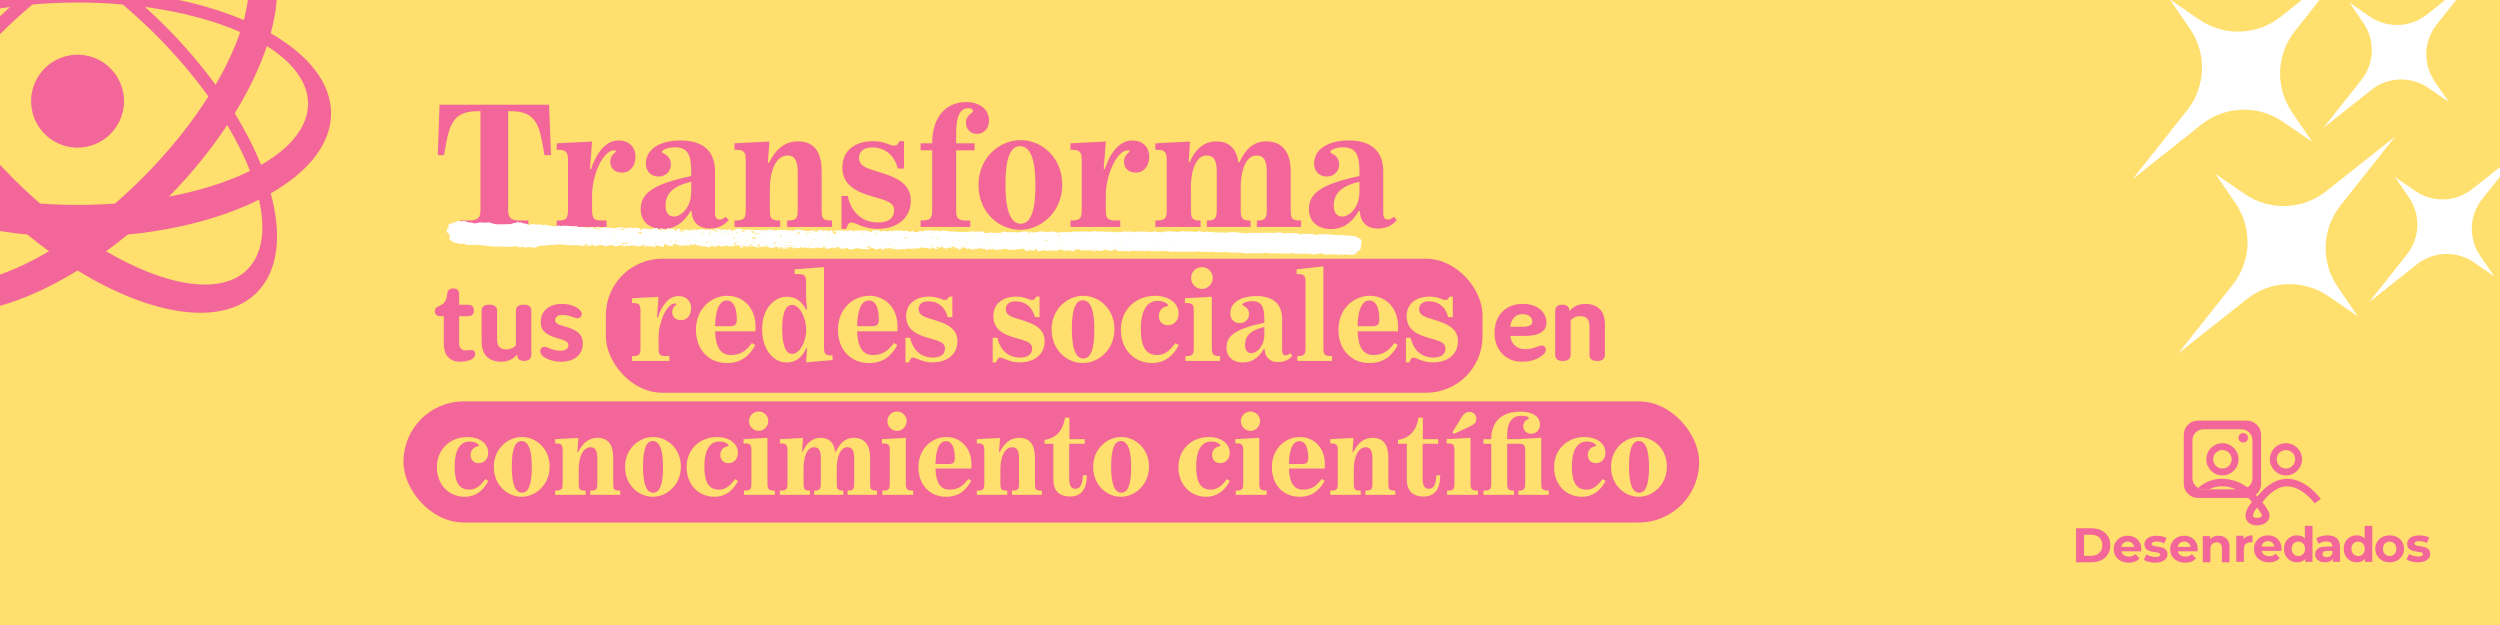 <svg xmlns="http://www.w3.org/2000/svg" id="Capa_1" data-name="Capa 1" viewBox="0 0 1920 480"><defs><style>      .cls-1 {        fill: #fff;      }      .cls-2 {        fill: #ffdf6e;      }      .cls-3 {        fill: #f36699;      }    </style></defs><rect class="cls-2" x="-29.32" y="-30.49" width="1977.19" height="545.36"></rect><g><rect class="cls-3" x="465.31" y="198.73" width="673.26" height="102.88" rx="43.24" ry="43.24"></rect><rect class="cls-3" x="309.88" y="308.26" width="995.02" height="93.03" rx="46.3" ry="46.3"></rect><g><path class="cls-3" d="M353.64,174.28v-4.94h6.17c6.58,0,9.19-1.51,9.19-7.96v-76h-2.06c-20.71,0-22.22,12.35-25.93,33.75h-4.8l1.37-38.68h84.09l1.51,38.68h-5.08c-3.43-21.4-5.21-33.75-25.79-33.75h-2.06v76c0,6.45,2.74,7.96,9.19,7.96h6.31v4.94h-52.13Z"></path><path class="cls-3" d="M427.58,174.28v-4.94h.82c6.45,0,7.82-1.51,7.82-7.96v-38.27c0-6.58-1.51-8.09-7.96-8.09h-.69v-4.94l27.16-1.37-1.65,21.26h.82c3.98-12.21,11.11-22.09,21.12-22.09,7.82,0,13.03,4.8,13.03,12.62,0,6.72-3.98,12.07-10.29,12.07s-9.05-4.12-9.05-8.23c0-3.7,1.65-5.62,3.57-7.13,1.1-.82.96-1.78-.55-1.78-8.92,0-17.01,19.62-17.01,34.43v11.52c0,6.45,1.37,7.96,7.82,7.96h3.29v4.94h-38.27Z"></path><path class="cls-3" d="M508.93,175.93c-9.74,0-16.87-5.49-16.87-15.23,0-12.21,9.19-19.21,38.82-25.52v-3.29c0-13.31-3.02-18.79-12.62-18.79-5.76,0-9.74,2.19-9.74,3.29,0,.96.55,1.23,1.1,1.51,3.43,1.51,5.62,4.25,5.62,8.5,0,5.08-3.98,9.19-9.47,9.19-6.04,0-9.74-4.39-9.74-9.88,0-11.66,11.52-17.83,26.61-17.83,16.74,0,26.48,7.68,26.48,23.73v32.1c0,3.57,1.51,4.94,3.57,4.94,1.78,0,3.15-.96,4.66-2.2l2.19,2.61c-3.29,3.7-7.27,6.45-14.95,6.45-7.13,0-13.17-4.25-13.44-13.44h-.82c-4.53,7.96-11.39,13.86-21.4,13.86ZM517.71,166.33c5.08,0,13.17-6.58,13.17-19.21v-7.54c-16.32,3.7-19.75,10.97-19.75,18.38,0,5.76,2.74,8.37,6.58,8.37Z"></path><path class="cls-3" d="M564.08,174.28v-4.94h.82c6.45,0,7.82-1.51,7.82-7.96v-38.27c0-6.58-1.37-8.09-7.82-8.09h-.82v-4.94l26.75-1.37-1.1,16.32h.82c5.49-10.97,12.76-16.46,22.09-16.46,12.76,0,18.38,8.09,18.38,23.05v29.77c0,6.45.82,7.96,7.41,7.96h.55v4.94h-34.43v-4.94h.41c6.45,0,7.68-1.51,7.68-7.96v-29.36c0-9.05-2.61-12.62-7.68-12.62-9.47,0-13.72,12.76-13.72,25.24v16.74c0,6.45,1.1,7.96,7.54,7.96h.41v4.94h-35.12Z"></path><path class="cls-3" d="M646.25,175.79v-25.24h4.8c3.02,13.58,11.93,20.3,23.32,20.3,7.96,0,12.35-3.43,12.35-9.33s-5.62-7.54-16.32-10.56c-13.17-3.57-23.46-9.05-23.46-22.36s10.15-20.17,23.46-20.17c9.19,0,12.89,3.43,16.19,3.43,2.19,0,2.88-.82,4.25-3.43h3.43v20.99h-4.8c-2.47-10.01-9.47-16.19-19.75-16.19-5.76,0-10.01,2.74-10.01,7.96,0,6.31,5.62,8.09,15.91,11.11,13.17,3.98,23.87,8.92,23.87,21.81s-9.74,21.67-25.79,21.67c-10.15,0-16.87-4.94-19.62-4.94-2.19,0-3.02,1.51-4.25,4.94h-3.57Z"></path><path class="cls-3" d="M707.02,174.28v-4.94h1.1c6.31,0,7.82-1.65,7.82-8.09v-45.82h-8.92v-5.35h8.92v-.96c0-16.46,8.5-30.73,26.2-30.73,10.43,0,17.42,5.9,17.42,14.13,0,5.76-3.57,10.29-9.33,10.29-4.39,0-8.37-3.16-8.37-8.23,0-4.12,1.78-6.04,4.53-7.96,1.23-.82.96-2.06.27-2.74-.82-.55-1.78-.82-3.02-.82-6.45,0-9.33,6.72-9.33,19.21v7.82h14.13v5.35h-14.13v45.82c0,6.45,1.37,8.09,7.82,8.09h3.02v4.94h-38.14Z"></path><path class="cls-3" d="M783.43,176.48c-16.19,0-31.96-13.31-31.96-34.43s16.32-34.43,32.37-34.43,31.96,13.17,31.96,34.16-16.19,34.71-32.37,34.71ZM783.84,171.81c7.54,0,11.39-9.05,11.39-29.77s-4.39-29.77-11.8-29.77-11.25,8.92-11.25,29.49,4.25,30.04,11.66,30.04Z"></path><path class="cls-3" d="M822.12,174.28v-4.94h.82c6.45,0,7.82-1.51,7.82-7.96v-38.27c0-6.58-1.51-8.09-7.96-8.09h-.69v-4.94l27.16-1.37-1.65,21.26h.82c3.98-12.21,11.11-22.09,21.12-22.09,7.82,0,13.03,4.8,13.03,12.62,0,6.72-3.98,12.07-10.29,12.07s-9.05-4.12-9.05-8.23c0-3.7,1.65-5.62,3.57-7.13,1.1-.82.96-1.78-.55-1.78-8.92,0-17.01,19.62-17.01,34.43v11.52c0,6.45,1.37,7.96,7.82,7.96h3.29v4.94h-38.27Z"></path><path class="cls-3" d="M887.28,174.28v-4.94h.82c6.45,0,7.96-1.51,7.96-7.96v-38.27c0-6.58-1.51-8.09-7.96-8.09h-.82v-4.94l26.61-1.37-.96,15.78h.82c3.7-9.19,10.7-15.91,20.3-15.91,8.37,0,15.36,3.98,17.01,16.05h.82c4.8-10.56,11.25-16.05,20.58-16.05,11.39,0,18.79,7.13,18.79,22.91v29.9c0,6.45.96,7.96,7.41,7.96h.55v4.94h-33.88v-4.94h.69c5.21,0,6.86-1.65,6.86-7.96v-28.94c0-9.05-2.06-13.03-7.96-13.03-7.82,0-12.07,11.11-12.07,24.28v17.7c0,6.31,1.37,7.96,6.86,7.96h.69v4.94h-33.47v-4.94h.69c5.21,0,6.86-1.65,6.86-7.96v-28.94c0-9.19-2.06-13.03-7.96-13.03-7.68,0-11.93,11.11-11.93,24.28v17.7c0,6.31,1.37,7.96,6.72,7.96h.69v4.94h-34.71Z"></path><path class="cls-3" d="M1022.13,175.93c-9.74,0-16.87-5.49-16.87-15.23,0-12.21,9.19-19.21,38.82-25.52v-3.29c0-13.31-3.02-18.79-12.62-18.79-5.76,0-9.74,2.19-9.74,3.29,0,.96.55,1.23,1.1,1.51,3.43,1.51,5.62,4.25,5.62,8.5,0,5.08-3.98,9.19-9.47,9.19-6.04,0-9.74-4.39-9.74-9.88,0-11.66,11.52-17.83,26.61-17.83,16.74,0,26.48,7.68,26.48,23.73v32.1c0,3.57,1.51,4.94,3.57,4.94,1.78,0,3.15-.96,4.66-2.2l2.19,2.61c-3.29,3.7-7.27,6.45-14.95,6.45-7.13,0-13.17-4.25-13.44-13.44h-.82c-4.53,7.96-11.39,13.86-21.4,13.86ZM1030.91,166.33c5.08,0,13.17-6.58,13.17-19.21v-7.54c-16.32,3.7-19.75,10.97-19.75,18.38,0,5.76,2.74,8.37,6.58,8.37Z"></path><path class="cls-3" d="M344.16,274.29c-2.22-2.36-3.33-5.82-3.33-10.37v-24.86l3.95,3.79h-6.26c-1.54,0-2.68-.36-3.42-1.07-.74-.71-1.11-1.65-1.11-2.8,0-.99.26-1.78.78-2.39.52-.6,1.28-1.1,2.26-1.48,1.15-.44,2.15-.97,3-1.6.85-.63,1.59-1.59,2.22-2.88.63-1.29,1.06-3,1.28-5.14.16-1.43.64-2.44,1.44-3.05.79-.6,1.82-.91,3.09-.91h.25c1.21,0,2.22.34,3.05,1.03.82.69,1.23,1.71,1.23,3.09v11.19l-4.69-2.8h11.28c1.7,0,2.92.4,3.66,1.19.74.8,1.11,1.88,1.11,3.25,0,2.91-1.59,4.36-4.77,4.36h-11.28l4.69-3.95v24.69c0,1.76.44,3.12,1.32,4.07.88.96,2.11,1.44,3.7,1.44.77-.05,1.56-.11,2.39-.17.55-.05,1.12-.11,1.73-.16.6,0,1.15.11,1.65.33.49.22.91.66,1.23,1.32.38.66.49,1.39.33,2.18-.16.8-.58,1.55-1.23,2.26-.93.88-2.33,1.59-4.2,2.14-1.87.55-3.9.82-6.09.82-3.95,0-7.04-1.18-9.26-3.54Z"></path><path class="cls-3" d="M374,274c-2.74-2.55-4.12-6.6-4.12-12.14v-23.05c0-1.7.51-2.92,1.52-3.66,1.01-.74,2.35-1.11,3.99-1.11h.91c1.65,0,2.96.37,3.95,1.11.99.74,1.48,1.96,1.48,3.66v21.48c0,2.91.6,4.98,1.81,6.21,1.21,1.23,2.99,1.85,5.35,1.85,1.81,0,3.42-.4,4.82-1.19,1.4-.79,2.62-1.93,3.66-3.42l-1.15,3.05v-27.99c0-1.7.49-2.92,1.48-3.66.99-.74,2.33-1.11,4.03-1.11h.91c1.65,0,2.96.37,3.95,1.11.99.74,1.48,1.96,1.48,3.66v33.58c0,1.65-.49,2.85-1.48,3.62-.99.77-2.22,1.15-3.7,1.15h-.58c-1.48,0-2.7-.38-3.66-1.15-.96-.77-1.44-1.98-1.44-3.62v-5.43l2.96.82c-1.65,3.24-3.73,5.72-6.26,7.45-2.52,1.73-5.57,2.59-9.14,2.59-4.44,0-8.04-1.28-10.78-3.83Z"></path><path class="cls-3" d="M422.48,276.47c-2.63-.91-4.64-2.02-6.01-3.33-.82-.88-1.33-1.74-1.52-2.59-.19-.85-.04-1.71.45-2.59.49-.82,1.17-1.33,2.02-1.52.85-.19,1.8-.07,2.84.37.27.11.55.22.82.33,1.65.71,3.2,1.26,4.65,1.65,1.45.38,2.98.58,4.57.58,1.98,0,3.51-.38,4.61-1.15,1.1-.77,1.65-1.81,1.65-3.13,0-.77-.23-1.43-.7-1.98-.47-.55-1.14-1.03-2.02-1.44-.88-.41-2-.84-3.37-1.28l-1.48-.33c-3.35-.99-6.02-2.03-8.03-3.13-2-1.1-3.44-2.43-4.32-3.99-.88-1.56-1.32-3.44-1.32-5.64,0-3.02.7-5.56,2.1-7.61s3.31-3.62,5.72-4.69c2.41-1.07,5.21-1.61,8.4-1.61,2.85,0,5.47.41,7.86,1.23,2.39.82,4.24,1.87,5.56,3.13.93.88,1.51,1.74,1.73,2.59.22.85.08,1.69-.41,2.51-.49.82-1.19,1.33-2.1,1.52-.91.19-1.85.07-2.84-.37-.11-.05-.22-.11-.33-.17-1.32-.49-2.74-.95-4.28-1.36-1.54-.41-3.07-.62-4.61-.62-1.76,0-3.16.36-4.2,1.07-1.04.71-1.56,1.7-1.56,2.96,0,.66.21,1.26.62,1.81.41.55,1.04,1.02,1.89,1.4.85.38,1.96.77,3.33,1.15l1.32.41c3.4.93,6.12,1.98,8.15,3.13,2.03,1.15,3.52,2.54,4.49,4.16.96,1.62,1.44,3.55,1.44,5.8,0,2.96-.7,5.49-2.1,7.57-1.4,2.09-3.35,3.69-5.84,4.81-2.5,1.12-5.39,1.69-8.68,1.69-3.02,0-5.84-.45-8.48-1.36Z"></path><path class="cls-2" d="M485.4,277.17v-3.7h.62c4.84,0,5.86-1.13,5.86-5.97v-28.71c0-4.94-1.13-6.07-5.97-6.07h-.51v-3.7l20.37-1.03-1.23,15.95h.62c2.98-9.16,8.33-16.57,15.85-16.57,5.86,0,9.77,3.6,9.77,9.47,0,5.04-2.98,9.05-7.72,9.05s-6.79-3.09-6.79-6.17c0-2.78,1.23-4.22,2.68-5.35.82-.62.72-1.34-.41-1.34-6.69,0-12.76,14.71-12.76,25.83v8.64c0,4.84,1.03,5.97,5.86,5.97h2.47v3.7h-28.71Z"></path><path class="cls-2" d="M558.25,278.82c-13.27,0-23.77-9.57-23.77-25.62s11.73-26.03,24.18-26.03c11.52,0,21.61,8.64,21.61,23.67,0,.82,0,2.88-.1,3.6h-30.97c.41,12.35,4.32,18.21,12.24,18.21s11.94-3.81,16.05-9.26l2.57,1.65c-4.12,7.61-10.29,13.79-21.81,13.79ZM549.19,250.52h11.11c4.42,0,5.56-1.34,5.56-5.56,0-8.13-2.37-14.2-7.61-14.2-5.66,0-8.85,7.1-9.05,19.75Z"></path><path class="cls-2" d="M619.05,278.3l.82-11.01h-.51c-3.29,6.89-7.92,11.11-15.23,11.11-9.98,0-18.83-9.77-18.83-25.62s9.36-24.9,19.14-24.9c7.61,0,11.73,4.53,14.92,10.19h.41l-.72-9.77v-11.73c0-4.84-1.03-6.07-5.97-6.07h-2.78v-3.7l22.53-1.65v61.73c0,4.94,1.03,6.07,5.86,6.07h.72v3.6l-20.37,1.75ZM608.45,271.82c5.45,0,10.7-9.05,10.7-18.31s-4.94-19.34-10.7-19.34c-4.73,0-7.72,5.14-7.72,18.31s2.88,19.34,7.72,19.34Z"></path><path class="cls-2" d="M667.31,278.82c-13.27,0-23.77-9.57-23.77-25.62s11.73-26.03,24.18-26.03c11.52,0,21.61,8.64,21.61,23.67,0,.82,0,2.88-.1,3.6h-30.97c.41,12.35,4.32,18.21,12.24,18.21s11.94-3.81,16.05-9.26l2.57,1.65c-4.12,7.61-10.29,13.79-21.81,13.79ZM658.25,250.52h11.11c4.42,0,5.56-1.34,5.56-5.56,0-8.13-2.37-14.2-7.61-14.2-5.66,0-8.85,7.1-9.05,19.75Z"></path><path class="cls-2" d="M695.39,278.3v-18.93h3.6c2.26,10.19,8.95,15.23,17.49,15.23,5.97,0,9.26-2.57,9.26-7s-4.22-5.66-12.24-7.92c-9.88-2.67-17.59-6.79-17.59-16.77s7.61-15.12,17.59-15.12c6.89,0,9.67,2.57,12.14,2.57,1.65,0,2.16-.62,3.19-2.57h2.57v15.74h-3.6c-1.85-7.51-7.1-12.14-14.82-12.14-4.32,0-7.51,2.06-7.51,5.97,0,4.73,4.22,6.07,11.94,8.33,9.88,2.98,17.9,6.69,17.9,16.36s-7.31,16.26-19.34,16.26c-7.61,0-12.66-3.7-14.71-3.7-1.65,0-2.26,1.13-3.19,3.7h-2.68Z"></path><path class="cls-2" d="M762.37,278.3v-18.93h3.6c2.26,10.19,8.95,15.23,17.49,15.23,5.97,0,9.26-2.57,9.26-7s-4.22-5.66-12.24-7.92c-9.88-2.67-17.59-6.79-17.59-16.77s7.61-15.12,17.59-15.12c6.89,0,9.67,2.57,12.14,2.57,1.65,0,2.16-.62,3.19-2.57h2.57v15.74h-3.6c-1.85-7.51-7.1-12.14-14.82-12.14-4.32,0-7.51,2.06-7.51,5.97,0,4.73,4.22,6.07,11.94,8.33,9.88,2.98,17.9,6.69,17.9,16.36s-7.31,16.26-19.34,16.26c-7.61,0-12.66-3.7-14.71-3.7-1.65,0-2.26,1.13-3.19,3.7h-2.68Z"></path><path class="cls-2" d="M831.61,278.82c-12.14,0-23.97-9.98-23.97-25.83s12.24-25.83,24.28-25.83,23.97,9.88,23.97,25.62-12.14,26.03-24.28,26.03ZM831.92,275.32c5.66,0,8.54-6.79,8.54-22.33s-3.29-22.33-8.85-22.33-8.44,6.69-8.44,22.12,3.19,22.53,8.75,22.53Z"></path><path class="cls-2" d="M884.7,278.82c-12.96,0-23.87-9.88-23.87-25.62s11.83-26.03,26.34-26.03c9.77,0,18.01,5.14,18.01,13.68,0,5.35-3.6,8.95-8.13,8.95-4.12,0-7.1-2.57-7.1-7.3,0-3.81,2.67-6.48,5.56-7.1,1.34-.31,1.85-.51,1.54-1.13-1.03-1.75-4.01-3.19-8.03-3.19-7.61,0-12.86,6.58-12.86,21.61,0,13.79,4.01,19.96,12.55,19.96,6.28,0,10.19-4.01,13.99-9.16l2.57,1.65c-3.6,6.79-9.57,13.68-20.58,13.68Z"></path><path class="cls-2" d="M910.42,277.17v-3.7h.62c4.73,0,5.76-1.23,5.76-6.07v-28.6c0-4.94-1.03-6.07-5.76-6.07h-1.03v-3.7l20.68-1.13v39.51c0,4.84,1.13,6.07,5.86,6.07h.51v3.7h-26.65ZM923.08,221.92c-4.63,0-8.33-3.91-8.33-8.44s3.7-8.33,8.33-8.33,8.33,3.81,8.33,8.33-3.81,8.44-8.33,8.44Z"></path><path class="cls-2" d="M954.56,278.41c-7.31,0-12.66-4.12-12.66-11.42,0-9.16,6.89-14.4,29.12-19.14v-2.47c0-9.98-2.26-14.1-9.47-14.1-4.32,0-7.31,1.65-7.31,2.47,0,.72.41.93.82,1.13,2.57,1.13,4.22,3.19,4.22,6.38,0,3.81-2.98,6.89-7.1,6.89-4.53,0-7.31-3.29-7.31-7.41,0-8.75,8.64-13.38,19.96-13.38,12.55,0,19.86,5.76,19.86,17.8v24.08c0,2.68,1.13,3.7,2.68,3.7,1.34,0,2.37-.72,3.5-1.65l1.65,1.95c-2.47,2.78-5.45,4.84-11.21,4.84-5.35,0-9.88-3.19-10.08-10.08h-.62c-3.4,5.97-8.54,10.39-16.05,10.39ZM961.15,271.2c3.81,0,9.88-4.94,9.88-14.4v-5.66c-12.24,2.78-14.82,8.23-14.82,13.79,0,4.32,2.06,6.28,4.94,6.28Z"></path><path class="cls-2" d="M996.33,277.17v-3.7h.41c4.84,0,5.86-1.23,5.86-5.97v-51.03c0-4.84-1.03-5.97-5.86-5.97h-.93v-3.7l20.58-2.26v62.97c0,4.73,1.03,5.97,5.86,5.97h.82v3.7h-26.75Z"></path><path class="cls-2" d="M1051.69,278.82c-13.27,0-23.77-9.57-23.77-25.62s11.73-26.03,24.18-26.03c11.52,0,21.61,8.64,21.61,23.67,0,.82,0,2.88-.1,3.6h-30.97c.41,12.35,4.32,18.21,12.24,18.21s11.94-3.81,16.05-9.26l2.57,1.65c-4.12,7.61-10.29,13.79-21.81,13.79ZM1042.63,250.52h11.11c4.42,0,5.56-1.34,5.56-5.56,0-8.13-2.37-14.2-7.61-14.2-5.66,0-8.85,7.1-9.05,19.75Z"></path><path class="cls-2" d="M1079.77,278.3v-18.93h3.6c2.26,10.19,8.95,15.23,17.49,15.23,5.97,0,9.26-2.57,9.26-7s-4.22-5.66-12.24-7.92c-9.88-2.67-17.59-6.79-17.59-16.77s7.61-15.12,17.59-15.12c6.89,0,9.67,2.57,12.14,2.57,1.65,0,2.16-.62,3.19-2.57h2.57v15.74h-3.6c-1.85-7.51-7.1-12.14-14.82-12.14-4.32,0-7.51,2.06-7.51,5.97,0,4.73,4.22,6.07,11.94,8.33,9.88,2.98,17.9,6.69,17.9,16.36s-7.31,16.26-19.34,16.26c-7.61,0-12.66-3.7-14.71-3.7-1.65,0-2.26,1.13-3.19,3.7h-2.68Z"></path><path class="cls-3" d="M1157.88,275.03c-3.16-1.87-5.63-4.46-7.41-7.78-1.78-3.32-2.68-7.2-2.68-11.65s.89-8.34,2.68-11.69c1.78-3.35,4.31-5.94,7.57-7.78,3.26-1.84,7.06-2.76,11.4-2.76,3.9,0,7.22.67,9.96,2.02,2.74,1.35,4.82,3.12,6.21,5.31,1.4,2.2,2.1,4.5,2.1,6.91,0,3.4-1.4,5.98-4.2,7.74-2.8,1.76-6.89,2.63-12.26,2.63h-14.16v-7h11.93c2.69,0,4.66-.33,5.93-.99,1.26-.66,1.89-1.67,1.89-3.05,0-1.59-.67-2.93-2.02-4.03-1.35-1.1-3.17-1.65-5.47-1.65-2.09,0-3.84.51-5.27,1.52-1.43,1.02-2.52,2.48-3.29,4.4-.77,1.92-1.15,4.23-1.15,6.91,0,4.77,1.06,8.31,3.17,10.62,2.11,2.3,5.01,3.46,8.68,3.46,1.81,0,3.55-.21,5.23-.62,1.67-.41,3.39-1,5.14-1.77,1.04-.44,2-.56,2.88-.37.88.19,1.54.7,1.98,1.52.49.77.6,1.63.33,2.59-.27.96-.88,1.88-1.81,2.76-1.87,1.7-4.16,3.05-6.87,4.03-2.72.99-5.97,1.48-9.75,1.48-4.01,0-7.59-.93-10.74-2.8Z"></path><path class="cls-3" d="M1195.9,276.02c-1.02-.77-1.52-1.98-1.52-3.62v-33.58c0-1.7.48-2.92,1.44-3.66.96-.74,2.24-1.11,3.83-1.11h.49c1.54,0,2.77.38,3.7,1.15.93.77,1.4,1.98,1.4,3.62v5.43l-2.96-.82c1.59-3.24,3.65-5.72,6.17-7.45,2.52-1.73,5.6-2.59,9.22-2.59,4.44,0,8.04,1.28,10.78,3.83,2.74,2.55,4.12,6.6,4.12,12.14v23.05c0,1.65-.51,2.85-1.52,3.62-1.02.77-2.35,1.15-3.99,1.15h-.91c-1.65,0-2.96-.38-3.95-1.15-.99-.77-1.48-1.98-1.48-3.62v-21.56c0-2.85-.59-4.91-1.77-6.17-1.18-1.26-2.95-1.89-5.31-1.89-1.87,0-3.5.4-4.9,1.19-1.4.8-2.62,1.93-3.66,3.42l1.15-3.05v28.07c0,1.65-.51,2.85-1.52,3.62-1.02.77-2.32,1.15-3.91,1.15h-.99c-1.59,0-2.9-.38-3.91-1.15Z"></path><path class="cls-2" d="M356.75,381.52c-11.52,0-21.22-8.78-21.22-22.77s10.52-23.14,23.41-23.14c8.69,0,16.01,4.57,16.01,12.16,0,4.76-3.2,7.96-7.23,7.96-3.66,0-6.31-2.29-6.31-6.49,0-3.38,2.38-5.76,4.94-6.31,1.19-.27,1.65-.46,1.37-1.01-.91-1.55-3.57-2.83-7.13-2.83-6.77,0-11.43,5.85-11.43,19.21,0,12.26,3.57,17.74,11.16,17.74,5.58,0,9.05-3.57,12.44-8.14l2.29,1.46c-3.2,6.04-8.51,12.16-18.29,12.16Z"></path><path class="cls-2" d="M400.56,381.52c-10.79,0-21.31-8.87-21.31-22.96s10.88-22.96,21.58-22.96,21.31,8.78,21.31,22.77-10.79,23.14-21.58,23.14ZM400.83,378.41c5.03,0,7.59-6.04,7.59-19.85s-2.93-19.85-7.87-19.85-7.5,5.95-7.5,19.66,2.84,20.03,7.77,20.03Z"></path><path class="cls-2" d="M426.35,380.06v-3.29h.55c4.3,0,5.21-1.01,5.21-5.3v-25.52c0-4.39-.91-5.4-5.21-5.4h-.55v-3.29l17.83-.92-.73,10.88h.55c3.66-7.32,8.51-10.97,14.73-10.97,8.51,0,12.26,5.4,12.26,15.37v19.85c0,4.3.55,5.3,4.94,5.3h.37v3.29h-22.96v-3.29h.27c4.3,0,5.12-1.01,5.12-5.3v-19.57c0-6.04-1.74-8.41-5.12-8.41-6.31,0-9.15,8.51-9.15,16.83v11.16c0,4.3.73,5.3,5.03,5.3h.27v3.29h-23.41Z"></path><path class="cls-2" d="M501.34,381.52c-10.79,0-21.31-8.87-21.31-22.96s10.88-22.96,21.58-22.96,21.31,8.78,21.31,22.77-10.79,23.14-21.58,23.14ZM501.62,378.41c5.03,0,7.59-6.04,7.59-19.85s-2.93-19.85-7.87-19.85-7.5,5.95-7.5,19.66,2.83,20.03,7.77,20.03Z"></path><path class="cls-2" d="M548.53,381.52c-11.52,0-21.22-8.78-21.22-22.77s10.52-23.14,23.41-23.14c8.69,0,16.01,4.57,16.01,12.16,0,4.76-3.2,7.96-7.23,7.96-3.66,0-6.31-2.29-6.31-6.49,0-3.38,2.38-5.76,4.94-6.31,1.19-.27,1.65-.46,1.37-1.01-.92-1.55-3.57-2.83-7.13-2.83-6.77,0-11.43,5.85-11.43,19.21,0,12.26,3.57,17.74,11.16,17.74,5.58,0,9.05-3.57,12.44-8.14l2.29,1.46c-3.2,6.04-8.51,12.16-18.29,12.16Z"></path><path class="cls-2" d="M571.4,380.06v-3.29h.55c4.21,0,5.12-1.1,5.12-5.4v-25.43c0-4.39-.91-5.4-5.12-5.4h-.92v-3.29l18.38-1.01v35.12c0,4.3,1.01,5.4,5.21,5.4h.46v3.29h-23.69ZM582.65,330.94c-4.12,0-7.41-3.48-7.41-7.5s3.29-7.41,7.41-7.41,7.41,3.38,7.41,7.41-3.38,7.5-7.41,7.5Z"></path><path class="cls-2" d="M598.92,380.06v-3.29h.55c4.3,0,5.3-1.01,5.3-5.3v-25.52c0-4.39-1.01-5.4-5.3-5.4h-.55v-3.29l17.74-.92-.64,10.52h.55c2.47-6.13,7.13-10.61,13.54-10.61,5.58,0,10.24,2.65,11.34,10.7h.55c3.2-7.04,7.5-10.7,13.72-10.7,7.59,0,12.53,4.76,12.53,15.27v19.94c0,4.3.64,5.3,4.94,5.3h.37v3.29h-22.59v-3.29h.46c3.48,0,4.57-1.1,4.57-5.3v-19.3c0-6.04-1.37-8.69-5.3-8.69-5.21,0-8.05,7.41-8.05,16.19v11.8c0,4.21.91,5.3,4.57,5.3h.46v3.29h-22.32v-3.29h.46c3.48,0,4.57-1.1,4.57-5.3v-19.3c0-6.13-1.37-8.69-5.3-8.69-5.12,0-7.96,7.41-7.96,16.19v11.8c0,4.21.91,5.3,4.48,5.3h.46v3.29h-23.14Z"></path><path class="cls-2" d="M677.67,380.06v-3.29h.55c4.21,0,5.12-1.1,5.12-5.4v-25.43c0-4.39-.91-5.4-5.12-5.4h-.92v-3.29l18.38-1.01v35.12c0,4.3,1.01,5.4,5.21,5.4h.46v3.29h-23.69ZM688.92,330.94c-4.12,0-7.41-3.48-7.41-7.5s3.29-7.41,7.41-7.41,7.41,3.38,7.41,7.41-3.38,7.5-7.41,7.5Z"></path><path class="cls-2" d="M726.5,381.52c-11.8,0-21.13-8.51-21.13-22.77s10.43-23.14,21.49-23.14c10.24,0,19.21,7.68,19.21,21.04,0,.73,0,2.56-.09,3.2h-27.53c.37,10.98,3.84,16.19,10.88,16.19s10.61-3.38,14.27-8.23l2.29,1.46c-3.66,6.77-9.15,12.25-19.39,12.25ZM718.46,356.37h9.88c3.93,0,4.94-1.19,4.94-4.94,0-7.23-2.1-12.62-6.77-12.62-5.03,0-7.87,6.31-8.05,17.56Z"></path><path class="cls-2" d="M750.19,380.06v-3.29h.55c4.3,0,5.21-1.01,5.21-5.3v-25.52c0-4.39-.92-5.4-5.21-5.4h-.55v-3.29l17.83-.92-.73,10.88h.55c3.66-7.32,8.51-10.97,14.73-10.97,8.51,0,12.26,5.4,12.26,15.37v19.85c0,4.3.55,5.3,4.94,5.3h.37v3.29h-22.96v-3.29h.27c4.3,0,5.12-1.01,5.12-5.3v-19.57c0-6.04-1.74-8.41-5.12-8.41-6.31,0-9.15,8.51-9.15,16.83v11.16c0,4.3.73,5.3,5.03,5.3h.27v3.29h-23.41Z"></path><path class="cls-2" d="M821.98,381.34c-8.23,0-12.99-4.21-12.99-13.08v-27.44h-6.77v-2.93c8.05-1.46,13.9-5.85,15.73-17.19h3.38v16.55h11.71v3.57h-11.89v26.71c0,5.3,1.46,7.87,4.66,7.87,3.48,0,5.49-2.65,5.85-10.34h3.02c0,10.79-4.57,16.28-12.71,16.28Z"></path><path class="cls-2" d="M860.85,381.52c-10.79,0-21.31-8.87-21.31-22.96s10.88-22.96,21.58-22.96,21.31,8.78,21.31,22.77-10.79,23.14-21.58,23.14ZM861.13,378.41c5.03,0,7.59-6.04,7.59-19.85s-2.93-19.85-7.87-19.85-7.5,5.95-7.5,19.66,2.83,20.03,7.77,20.03Z"></path><path class="cls-2" d="M926.24,381.52c-11.52,0-21.22-8.78-21.22-22.77s10.52-23.14,23.41-23.14c8.69,0,16.01,4.57,16.01,12.16,0,4.76-3.2,7.96-7.23,7.96-3.66,0-6.31-2.29-6.31-6.49,0-3.38,2.38-5.76,4.94-6.31,1.19-.27,1.65-.46,1.37-1.01-.92-1.55-3.57-2.83-7.13-2.83-6.77,0-11.43,5.85-11.43,19.21,0,12.26,3.57,17.74,11.16,17.74,5.58,0,9.05-3.57,12.44-8.14l2.29,1.46c-3.2,6.04-8.51,12.16-18.29,12.16Z"></path><path class="cls-2" d="M949.1,380.06v-3.29h.55c4.21,0,5.12-1.1,5.12-5.4v-25.43c0-4.39-.91-5.4-5.12-5.4h-.91v-3.29l18.38-1.01v35.12c0,4.3,1.01,5.4,5.21,5.4h.46v3.29h-23.69ZM960.35,330.94c-4.12,0-7.41-3.48-7.41-7.5s3.29-7.41,7.41-7.41,7.41,3.38,7.41,7.41-3.38,7.5-7.41,7.5Z"></path><path class="cls-2" d="M997.94,381.52c-11.8,0-21.13-8.51-21.13-22.77s10.43-23.14,21.49-23.14c10.24,0,19.21,7.68,19.21,21.04,0,.73,0,2.56-.09,3.2h-27.53c.37,10.98,3.84,16.19,10.88,16.19s10.61-3.38,14.27-8.23l2.29,1.46c-3.66,6.77-9.15,12.25-19.39,12.25ZM989.89,356.37h9.88c3.93,0,4.94-1.19,4.94-4.94,0-7.23-2.1-12.62-6.77-12.62-5.03,0-7.87,6.31-8.05,17.56Z"></path><path class="cls-2" d="M1021.63,380.06v-3.29h.55c4.3,0,5.21-1.01,5.21-5.3v-25.52c0-4.39-.92-5.4-5.21-5.4h-.55v-3.29l17.83-.92-.73,10.88h.55c3.66-7.32,8.51-10.97,14.73-10.97,8.51,0,12.26,5.4,12.26,15.37v19.85c0,4.3.55,5.3,4.94,5.3h.37v3.29h-22.96v-3.29h.27c4.3,0,5.12-1.01,5.12-5.3v-19.57c0-6.04-1.74-8.41-5.12-8.41-6.31,0-9.15,8.51-9.15,16.83v11.16c0,4.3.73,5.3,5.03,5.3h.27v3.29h-23.41Z"></path><path class="cls-2" d="M1093.42,381.34c-8.23,0-12.99-4.21-12.99-13.08v-27.44h-6.77v-2.93c8.05-1.46,13.9-5.85,15.73-17.19h3.38v16.55h11.71v3.57h-11.89v26.71c0,5.3,1.46,7.87,4.66,7.87,3.48,0,5.49-2.65,5.85-10.34h3.02c0,10.79-4.57,16.28-12.71,16.28Z"></path><path class="cls-2" d="M1111.34,380.06v-3.29h.55c4.21,0,5.12-1.1,5.12-5.4v-25.43c0-4.39-.91-5.4-5.12-5.4h-.91v-3.29l18.38-1.01v35.12c0,4.3,1.01,5.4,5.21,5.4h.46v3.29h-23.69ZM1116.74,333.23l-1.28-1.28,6.77-11.07c2.29-3.75,4.21-4.57,6.49-4.57,2.93,0,5.12,2.56,5.12,5.12,0,2.1-.37,3.93-4.85,6.04l-12.26,5.76Z"></path><path class="cls-2" d="M1157.53,340.82v30.55c0,4.3.91,5.4,4.94,5.4h.27v3.29h-23.41v-3.29h.73c4.21,0,5.21-1.1,5.21-5.4v-30.55h-5.95v-3.57h5.95v-.09c0-12.26,7.04-21.04,22.41-21.04,9.79,0,15,4.12,15,9.79,0,4.02-2.65,7.22-6.68,7.22-3.2,0-6.13-2.19-6.13-5.58,0-2.74,1.37-4.66,3.38-5.49,1.1-.46,1.1-1.37.37-1.74-.82-.46-2.2-1.01-5.4-1.01-6.49,0-10.7,4.67-10.7,14.18v3.75h7.96l18.2-1.1v35.21c0,4.3.91,5.4,5.21,5.4h.55v3.29h-23.23v-3.29h.27c3.93,0,4.85-1.1,4.85-5.4v-25.15c0-4.39-.91-5.4-5.21-5.4h-8.6Z"></path><path class="cls-2" d="M1214.78,381.52c-11.52,0-21.22-8.78-21.22-22.77s10.52-23.14,23.41-23.14c8.69,0,16.01,4.57,16.01,12.16,0,4.76-3.2,7.96-7.23,7.96-3.66,0-6.31-2.29-6.31-6.49,0-3.38,2.38-5.76,4.94-6.31,1.19-.27,1.65-.46,1.37-1.01-.92-1.55-3.57-2.83-7.13-2.83-6.77,0-11.43,5.85-11.43,19.21,0,12.26,3.57,17.74,11.16,17.74,5.58,0,9.05-3.57,12.44-8.14l2.29,1.46c-3.2,6.04-8.51,12.16-18.29,12.16Z"></path><path class="cls-2" d="M1258.58,381.52c-10.79,0-21.31-8.87-21.31-22.96s10.88-22.96,21.58-22.96,21.31,8.78,21.31,22.77-10.79,23.14-21.58,23.14ZM1258.86,378.41c5.03,0,7.59-6.04,7.59-19.85s-2.93-19.85-7.87-19.85-7.5,5.95-7.5,19.66,2.83,20.03,7.77,20.03Z"></path></g><path class="cls-1" d="M523.77,177.51c.23-.53.88-.87,1.33-.84,1.09.06.9-.4,1.27-.62.43.23.82.5,1.32.67.34.12.99.21,1.26.11.88-.31,1.24-.28,1.23.33,0,.06.55.12.84.17,0-.13.04-.26.02-.39,0-.05-.17-.09-.19-.14-.12-.3-.41-.84-.3-.86,1.33-.31.81.43,1.22.67.23.13.39.3.65.41.15.06.42.04.64.06.03-.12.09-.24.1-.37,0-.21-.19-.52-.01-.61.57-.26.95,0,1.32.24.41.26.94.91,1.2-.05,1.92-.07,3.92-.62,5.69.19.6.27.57.49,1.16-.08.46-.45,1.85-.32,2.52.35,0,.03,0-.03.02-.08-.18.02-.38.03-.53.08-.05.01.04.15.07.22.14-.05.29-.1.45-.22.46-.22.95-.33,1.35-.5.92-.38.55.07.78.27.21.18.81.24,1.24.35-.2.21-.4.41-.6.62.37,0,.73,0,1.1-.02.48-.03.96-.08,1.61-.12-.13.14-.45.26-.7.41-.05.03.2.29.29.28.47-.01.94-.07,1.41-.12-.28-.19-.56-.38-1.01-.57-.37-.69-1.03-.83-2.11-.49.32-1.16.47-1.32,2.04-.93,1.16.29,2.57-.13,3.52.5.15.1.87.04,1.21-.06,1.08-.31,2.18-.25,2.84.13.22.13.72.12,1.1.14.06,0,.1-.23.24-.29.42-.18,1.05-.51,1.31-.44.57.14.83.4.07.78-.29.14,1.24.66,1.9.4.64-.25,1.17-.57,2.21-.38.05,0-.05,0-.15,0,.04.1.06.2.15.29.03.02.27-.02.42-.04-.09-.08-.18-.15-.42-.24-.29-.52.37-.97,1.01-.96,1.45.02,3.23-.27,4.19.65.48.46,1.53-.29,1.87.3.77-.54,1.63-.3,2.63-.22.54.05,1.15-.47,1.91.04.36.24,1.22-.53,1.84.04.08.07.31.15.44.14,1.57-.16,4.01-.25,5.61.08.86.17,1.34.35,2.09-.07.28-.16,1.25-.22,1.48-.1,1.05.57,1.89.1,2.58-.15,1.25-.46,1.38-.57,2.18-.05.73.47,1.32.72,2.33.29.76.68,1.43.26,2.12-.04.04-.02,3.5-.29,3.52-.27.38.28.78.35,1.39.14.3-.1.9-.16,1.13-.07.87.35,1.5.74,2.88.5.97-.17,2.2.09,3.32.14.19,0,.4-.06.6-.08.95-.08.54-.85,1.73-.91.84-.05,1.25.73,2.18.23.13-.07.61,0,.87.07.6.15.55.99,1.91.44.35-.14,1.48.3,2.26.45,1.52.29,3.09.02,4.41-.21,1.18-.21,2.15-.04,3.21-.06.14,0,.28.14.42.21-.19.04-.38.11-.58.13-.22.02-.45-.03-.67-.03-.21,0-.41.03-.62.05.13.1.24.21.4.3.31.15.62.36.99.4.31.04.86-.08,1.01-.22.21-.19.05-.49.21-.7.13-.16.5-.37.79-.38,2.37-.07,4.71.63,7.13.09.55-.12-.61,1.06,1.16.48.66-.21.97-.49,1.49-.7.15-.06.83.07.83.11-.02.76.61,1.42,1.09,2.1.07.1-.31.28-.45.42-.07.07-.17.21-.11.24.49.27,1.84.16,2.32-.23.39-.32.81-.71-.16-1.03-.45-.15-.99-.32-1.17-.56-.17-.23.06-.55.12-.84.31.1.6.22.93.29.2.05.47.08.66.04,2.29-.48,4.55.04,6.83.02,1.46-.01,2.94-.13,4.36-.31.76-.1,1.14-.22,1.31.34.18.6,1.13.45,1.78.3.43-.1-.93-.44,0-.58.5-.08,1.11.08,1.66.07,1.04-.02,2.34-.32,3.04-.08,1.1.37,1.92-.07,2.91.02,1.56.15,2.23.12,3.07.61.38.22.66.49,1.08.69.19.09.67.13.86.06.21-.07.41-.34.31-.45-.23-.24-.85-.49.03-.64,1.28-.23,2.72-.72,3.91-.34.73.23,1,.06,1.53.04,1.15-.05.73.43.71.75-.25.11-.49.21-.76.4,0,.03,0-.03.02-.08-.18.02-.38.03-.53.08-.05.01.04.15.07.23.14-.05.29-.1.45-.22.26-.19.51-.29.76-.4.34.02.78.12.99.05,1.89-.7,1.86-.69,3.98-.22.72.16,1.7.53,1.96-.32.02-.05.84-.14,1.08-.05.44.17.73.45,1.08.69.28-.22.49-.57.87-.63.89-.15,1.86-.18,2.8-.22,1.28-.05,2.6.4,3.87-.06.06-.02.22-.04.23-.02.97.89,2.06.61,3.34.18.29-.1,1.6-.25,1.59.53,0,.46,1.12.4,1.6.3.7-.15,1.23-.51,1.87-.75.11-.04.55.03.59.1.17.29-.6.8.49.86,1.03.06,2.19.42,3.15-.16.3-.18.7-.3,1.04-.46.5-.23.96-.25,1.39.05.42.3,1.03.36,1.35.06.76-.69,1.85-.65,3.13-.78,1.4-.15,2.38-.3,3.54.26.4.19,1.44.23,1.92.09,1.6-.47,2.86-.23,4.21.27.31.12,1.41-.01,1.44-.1.37-1.03,1.69-.16,2.42-.38.86.63,2.19.51,3.34.54,1.06.02,1.92.6,3.16.24.48-.14,1.31.05,1.98.09,1.34.08,2.8.37,3.99.18,1.39-.22,2.29.33,3.5.28.88-.04,1.6-.07,2.46-.29,1.15-.29,2.51-.82,4-.12.33.16,1.37-.18,2.09-.19.78-.02,1.67-.03,2.32.15.7.2,1.11.35,1.8,0,.32-.17.98-.16,1.49-.19.17-.01.37.09.56.14-.21.07-.44.13-.62.21-.27.13-.5.29-.75.44.24.09.45.26.71.27,1.87.13,3.77.32,5.42-.4.8.39,1.75.56,2.81.51.2,0,.37-.21.55-.32,1.46.89,2.77.28,4.55-.19-.08.11-.47.2-.46.23.19.3.43.59.67.89.18-.07.51-.15.5-.22-.01-.27-.14-.55-.71-.89,2.09-.56,2.17-.56,3.75-.2.19.04.42.19.53.16,1.94-.5,3.94.1,5.81-.09.74-.08.98.07,1.49.14,1.75.25,3.43.15,4.89-.52.77-.35,1.55-.35,2.15.13.16.13.19.31.27.46.14-.15.25-.31.42-.45.41-.33.96-.31,1.28,0,.3.28.47.63.53.96.06.33.2.45.69.19.22-.12.36-.31.41-.49.02-.08-.28-.18-.39-.28-.13-.13-.22-.27-.32-.4.32-.01.64-.05.95-.04.92.03,1.29.37,1.43.89,0,.03,0-.03.02-.08-.18.02-.38.03-.53.08-.04.01.04.15.07.22.14-.05.29-.1.45-.22.42-.3.77-.66,1.24-.71.88-.09,1.6.83,2.81.09.54-.33,1.71-.47,2.6-.49,1.04-.01,2.1-.03,3.16.33.8.27,2.46.42,3.03.17,1.61-.72,3.18-.28,4.77-.26.28,0,.76.24.78.39.06.45.59.51,1.1.35,1.37-.43,2.77-.55,4.34-.42.67.06,1.42-.2,2.13-.2.63,0,1.48.04,1.84.25.81.48,1.21-.36,2.01-.08.45.16,1.61.35,1.68-.41,0-.05.99-.13,1.49-.09,3.14.25,6.26.02,9.39-.04.23,0,.46.09.69.13,1.03.22,2.1.46,3-.1.65-.4,1.43-.26,2.17-.2.75.06,1.47.23,2.22.27.97.05,1.95,0,2.92.03.9.03,1.79.13,2.68.14.79,0,1.94-.26,2.29-.06.86.48,1.34.16,1.98-.04,1.17-.37,1.54.83,2.94.39.73-.23,2.09-.23,2.82,0,.82.25,1.11.19,1.8-.05,1.08-.38,2.3-.53,3.66-.44.92.07,1.82.22,2.9-.04.68-.16,1.88.28,2.83.49.29.06.66.51.81.07.32-.95,2.24.09,2.59-.67.88.96,2.08-.15,3.17.14,1.03.28,2.36-.22,3.44.23,1.07.45,2.34-.42,3.53.17.29.15,1.35-.16,2.06-.25.61-.08,1.53-.32,1.78-.19,1.19.64,2.7.43,4.07.55.73.07,1.86.4,1.97-.45,0-.04.19-.12.25-.11,1.95.32,4.03-.4,5.76.02,1.12.27,1.92-.05,2.86.07.78.09,1.37.45,2.49.24.94-.17,1.96-.36,2.97-.5.2-.03.46-.12.59-.08,1.33.39,2.93.09,4.09.32,1.19.24,2.14-.13,3.21.07,1.04.19,2.22.18,3.34.2.28,0,.55-.24.86-.34.32-.1.83-.3,1-.24,1.96.69,3.98.76,6.19.37.52-.09,1.35.42,1.93.35.61-.07.99-.33,1.7,0,.37.17,1.45-.09,1.78.08.68.35,1.51.4,2.15.32,2.43-.31,4.79-.03,7.18.07.38.01.77-.16,1.18-.2,2.91-.3,5.78-.35,8.62.24.55.11,1.48-.1,1.81.07.68.35,1.44.31,2.16.32.62,0,1.27-.35,1.81.12.06.05.47.04.61-.02,1.89-.75,3.96-.38,6-.33,1.38.03,2.77-.06,4.15-.11,1.38-.05,2.75.45,4.2-.08.49-.18,1.52.07,2.3.1,1.61.06,3.17.13,4.84-.01,1.73-.15,3.65-.56,5.53.2.7.28,2.32.48,3.42-.08,1.88.41,3.93-.41,5.83.28.5.18,1.4.21,2.19-.09.75-.28,1.06-.02,1.09.47.04.7.29.75,1.24.45.47-.14.92-.31,1.37-.46l1.79.1c.83-.07,1.65-.2,2.48-.2.63,0,1.33.31,1.87.24,1.48-.21,2.52-.04,3.39.64.19.15.78.15,1.34.22.05,0-.05,0-.15,0,.04.1.06.2.15.29.03.02.27-.02.42-.04-.09-.08-.18-.15-.42-.24-.11-.19-.08-.37-.04-.55.23.02.48.03.7.07.09.01.19.14.21.13,2.93-.77,5.94-.31,8.93-.17.3.01.68,0,.92-.08,1.04-.39.65.09.74.32.04.09.3.25.38.24,1.22-.18,2.44-.51,3.47.21,1.07-.33,2.35-.09,3.39-.31.74-.15,1.11-.25,1.67.11.23.14.79.14,1.2.2,2.3.32,4.85-.08,7.05.69.2.07,1.2-.53,1.55.17-.19.03-.39.06-.58.09.17.09.34.18.51.27.46.64,1.98.47,2.64,1.08.63.58,1.59.93,1.53,1.48-.06.59,1.4,1.17-.04,1.77-.58.24.99.66-.06,1-1.07.35.07.7.03,1.04-.12,1.08-.3,2.17-.66,3.24-.22.66-1.94.91-1.92,1.73,0,.15-.87-.78-1.08.04-.07.26.19.55.34.81.27.49-.05.64-.97.59-.34-.02-1.04.14-1.03.2.11.86-.83.79-1.92.72-.83-.05-1.71-.29-2.55.09-.18.08-.8-.02-1.09-.13-.88-.34-1.79-.41-2.72-.16-.79.22-1.44.21-2.06-.15-.1-.06-.4-.11-.44-.08-.48.29-.93.59-1.39.89-.55-.27-1.1-.76-1.66-.76-.75,0-1.54.53-2.15-.15-1.33.58-2.82-.07-4.11.13-1.82.29-3.24.13-4.56-.58-.26-.14-.87-.19-1.24-.14-1.4.2-2.96.32-4.1.75-1.06.4-1.23.02-1.98-.13-1.58-.33-3.42-.52-5.08-.42-.83.05-1.68.07-2.52.09-.95.02-1.98-.35-2.82.17-.63-.5-1.32-.52-2.13-.11-.1.05-.44,0-.65-.03-1.26-.17-2.24-.87-3.88-.33-1.01.33-2.5-.22-3.77.22-.44.15-1.3-.05-1.97-.09-1.23-.07-2.75-.42-3.62-.15-1.33.41-2.12-.62-3.48-.06-.73.3-2.34.02-3.54-.05-.74-.04-1.47-.17-2.21-.27-.23-.03-.55-.13-.69-.08-1.73.58-3.57.31-5.39.25-.82-.02-2.13.34-2.39.17-.91-.62-1.71.1-2.57-.08-.77-.16-1.62,0-2.49.14-1.11.17-2.58.08-3.62-.19-2.15-.56-4.19-.6-6.53-.4-1.82.16-3.78-.2-5.68-.27-1.49-.06-2.98-.37-4.5.08-1.02.3-1.83-.54-3.16-.23-.74.17-2.19.19-3.08-.37-.16-.1-.92.04-1.37.11-1.24.2-2.45.31-3.79.24-1.25-.06-2.61-.52-3.83.09-.62-.73-2.37-.14-3.09-.77-.04-.04-.35-.03-.46,0-1.35.54-2.85.36-4.37.36-.76,0-1.53.54-2.16-.14-.03-.03-.23-.06-.3-.04-1.76.58-3.64-.08-5.43.16-.61.08-1.28.18-1.87.12-1.04-.11-2.16.09-3.17-.39-.33-.15-1.6.42-2.44.41-1.16,0-2.31-.27-3.49-.37-1.49-.13-2.99-.23-4.49-.31-.27-.01-.58.2-.86.19-1.4-.04-2.73-.16-4.18.09-1.29.22-2.77-.38-4.21.04-.14.04-.7-.32-1.06-.5-.59-.3-1.06-.39-1.41.14-.09.14-.62.24-.97.26-1.38.09-2.83-.52-4.15.13-1-.67-2.18-.6-3.42-.24-1.3-.93-2.28-.24-3.31.19-.64-.36-1.1.55-1.94.05-.41-.25-1.59-.09-2.12-.31-.7-.3-.97-.49-1.06.16,0,.04-.15.12-.23.11-.66,0-1.33.01-1.97-.06-.56-.06-1.24-.41-1.58-.32-.69.18-1.07.27-1.69-.07-.52-.29-1.77-.39-.22-.81.18-.05.24-.23.36-.36-.2-.03-.54-.12-.59-.09-.54.35-1.56.09-2.08.64-.75.79-2.71.33-3.87.81.07-.74-.98-.72-1.89-.88-1.28-.21-2.34-.02-3.12.65-.14.12-.43.24-.68.27-.31.03-.75.04-.99-.06-1.58-.62-3.1-.27-4.67,0-.47.08-1.27.09-1.54-.06-1.09-.63-2.67-.59-3.71-.44-1.01.15-1.86-.15-2.39-.04-.95.2-1.74.03-2.58.03-1.1,0-1.13-.21-.27-.53-.23-.08-.45-.21-.7-.24-1.35-.18-2.56.02-3.62.48-.15.06-.25.32-.17.35.23.1.57.13.86.19-.31.07-.69.1-.93.21-.77.37-1.5.43-2.35.06-1.12-.48-2.75-.58-3.73-.32-1.6.42-2.2.04-3.02-.49-.32-.21-.83-.34-1.3-.46-.12-.03-.43.06-.58.13-.89.47-1.98.96-3.09.9-.6-.03-1.17-.07-1.81-.04-.66.03-1.34-.07-2.01-.1-.6-.03-1.3.49-1.8-.1-.02-.03-.25-.04-.32-.02-.53.21-1.03.42-1.55.64-.31-.26-.59-.53-.94-.78-.07-.05-.43-.02-.6.03-1.03.3-3.56.79-4.07.78-.94-.01-1.34-.36-1.56-.77-.12-.21.08-.48-.07-.69-.14-.19-.55-.31-.83-.47-.12.22-.26.43-.37.66-.06.12-.05.24-.08.36-.44.14-.87.28-1.33.4-.21.05-.52.11-.69.07-.76-.19-2.16-.41-2.75-.39.02-.12.05-.24.39-.74.11-.18-.1.01-.26.22-.03.03.17.12.26.18.35-.18.71-.35,1.06-.53-.16-.06-.33-.11-1.06.13-.51.41-.7.44-.9.47.17.09.34.18.51.27-.1.38-.12.99-1.17.58-.71-.28-2.42.21-2.18-.78.26-.14.51-.28.76-.43-.99-.25-1.99-.5-2.98-.75-.03.08-.06.17-.09.25-.2.66-.3.75-1.08.47-1.3-.46-2.38-.02-3.25.26-1.16.37-1.02.48-2.22.22-.2-.04-.48,0-.72,0-.61-.02-1.24,0-1.81-.08-.69-.11-1.52-.24-1.94-.51-.73-.47-1.13.08-1.61.11-.82.06-1.51-.7-1.75-.3-.31.52-.98.34-1.4.53-.76.34-.85.17-.84-.24,0-.06-.35-.12-.53-.17-.02,1.02-1.73.31-2.53.69-.91.43-1.4-.51-2.31-.62-.12-.01-.13-.31-.19-.48-.16.12-.31.24-.48.36-.5.36-.93.83-1.85.21-.09-.06-.82.03-.85.1-.39.96-1.84.56-2.06.24-.49-.73-1.7-.38-2.45-.58-.97-.27-1.83-.28-1.42-1.02.03-.05-.22-.15-.34-.22-.11.09-.25.18-.33.29-.9,1.11-.9,1.11-3.13.6-.59-.13-.93-.07-1.17.33-.42.72-.84.79-1.97.42-.54-.17-1-.42-1.53-.59-.25-.08-.78-.16-.86-.1-1.54,1.06-1.64-.11-2.36-.4-.57-.23-1.29-.36-1.96-.5-.13-.03-.44.08-.56.16-.31.22-.61.46-.83.71-.82.93-1.33.88-2.8.06-.81-.45-1.34-1.21-3.05-1.14-1.11.04-.44-.28-.08-.47.04-.02-.11-.2-.23-.23-.19-.05-.46-.06-.64-.02-.16.04-.28.17-.36.27-.27.36.31.94-.69,1.07-.49.06-1.12-.25-1.72-.35-.11-.02-.41.16-.5.27-.55.69-1,.87-1.93.49-.81-.34-2.27-.24-2.42-1.12-.09-.54-.98-.35-1.34-.03-.47.42-.82.85-1.92.56-.13-.03-.23-.28-.17-.31.45-.21.55-.37-.15-.41-.24-.01-.73.14-.73.2.02.3-.62.71.46.88.26.04.39.32.58.49-.37.06-.75.17-1.12.18-1.6.02-2.28-.55-2.73-1.27-.07-.11-.14-.21-.2-.32-.16.12-.4.22-.46.35-.11.23-.05.49-.19.71-.08.12-.48.29-.65.26-1.15-.16-2.47.13-3.48-.42-.38-.21-4-.35-4.44-.41-1.17-.17-.68,1.15-2.26.65-.66-.21-1.62.03-2.47.13-1.86.22-3.86.09-5.8.08-.66,0-1.39-.16-1.42.44,0,.04-.96.16-1.04.09-.8-.64-1.43-.27-2.17.03-.31.13-1.07.25-1.13.2-.88-.72-1.62-.33-2.43.03-.14.06-.46,0-.7-.01.04-.18.07-.36.34-.7.09-.11-.05-.06-.2,0,.09.06.18.12.27.18.12-.07.25-.13.34-.2.02-.01-.11-.08-.41.03-1.22.22-2.21.33-3.2.33-1.14,0-1.15-.08-.31-.74.52-.02,1.25.25,1.64-.44.09-.11-.05-.06-.2,0,.09.06.18.12.27.18.12-.07.25-.13.34-.2.02-.01-.11-.08-.41.03-.75.18-1.48-.1-1.64.44-.57.12-.74-.74-1.5-.18-.64.47-1.54.4-2.42.31-1.01-.11-1.7-.13-1.73.64-.02.42-1.75.46-1.89.01-.32-1.01-1.27-.54-2.11-.39-.59.11-1.2.23-1.71.42-.66.25-1.1.48-1.02-.23.01-.1-.7-.19-.99-.33-1.17-.59-3.41-.61-3.42-1.84,0-.06-.55-.13-.85-.17-.21-.03-.44-.03-.66-.04,0,.13-.11.28,0,.38.58.55,1.25,1.08,1.78,1.64.13.14-.13.4-.21.6-.32-.13-.65-.27-.98-.4-.2-.13-.4-.27-1.56-.73-.54-.12-.15.1.32.27.12.04.45-.08.68-.13-.33-.3-.66-.59-.99-.89-.26.11-.52.22,0,.74,1.16.46,1.36.59,1.56.73-.2.11-.42.32-.6.31-2.12-.1-4.23-.21-6.34-.37-.48-.04-.89-.28-1.37-.38-.73-.15-1.62-.28-2.07.17-.6.6-1.33.75-2.55.63-.78-.08-1.93.78-2.25-.4-.07-.27-1.55-.51-2.44-.6-.84-.09-.53.39-.71.64-.35.49-.36.49-1.11-.21.09-.11-.05-.06-.2,0,.09.06.18.12.27.18.12-.07.25-.13.34-.2.02-.01-.11-.08-.41.03-1.07.44-1.82.43-2.16-.14-.13-.21.07-.47.07-.71,0-.01-.54-.08-.62-.03-.19.12-.26.3-.37.46-.11-.13-.32-.25-.33-.38-.05-.48-.77-.38-1.23-.37-.28,0-.8.25-.78.36.11.62-.78.58-1.43.7-.23.04-.48.04-.73.06-.23-1.51-1.69-.14-2.52-.24-.56-.07-1.19.63-2.28.49-.77-.1-1.57-.03-1.33-.71.08-.23-.3-.55-.62-.76-.41-.26-1.14-.3-1.19.11-.08.64-.42.88-1.63.7-.75-.11-1.75.02-2.26-.21-.79-.35-.99-.39-1.04.18-.23-.02-.47-.03-.7-.06-.38-.04-.96-.2-1.1-.12-1.89,1.04-4.03.16-6.03.27-.81.05.48-1.16-1.08-.51-1.02.43-1.82.57-2.84-.03-.36-.21-1.49-.27-.58.38-.2.07-.4.22-.59.21-1.12-.04-2.23-.12-3.63-.31-.2-.05-.1.03-.01.11.11-.05.22-.1.33-.14-.12-.06-.23-.13-.37-.18-.02,0-.15.06.05.22.16.34.04.56-.08.78-.36-.07-.99-.12-1.03-.23-.23-.68-1.25-.84-2.19-.99-.81-.13-1.48-.16-2.01.46-.72.86-.94.8-2.74.7-.67-.04-1.34-.07-2.01-.12-.19-.02-.35-.12-.52-.18.26-.05.59-.07.78-.17.27-.14.45-.33.66-.5-.37-.06-.77-.2-1.11-.17-1.29.14-2.05.54-1.86,1.32.02.08-.22.18-.35.27-.11-.09-.27-.17-.3-.27-.04-.11.06-.24.05-.36-.02-.4-.07-.8-.1-1.2-.93.08-2.01.02-2.76.26-.97.31-1.74.71-2.99.51-.68-.11-1.67.06-1.51-.66.01-.05-1.48-.37-2.06-.25-.89.18-1.54.46-2.19-.15-.06-.05-.67-.01-.88.08-.28.13-.41.35-.61.53-1.07-.65-2.2.35-2.79.09-1.03-.45-2.15-.22-3.14-.43-.18-.04-.26-.29-.3-.44-.12-.47-.83-.28-2.87-.72-1.43-.3-1.26-.2-1.05-.17.62.09,1.25.16,1.88.22.28.03.29.61.76.12.12-.12.03-.36-.12-.49-.78-.64-2.44-.71-1.47.31,1.76.56,1.93.76,2.11.95-.41.03-.9.15-1.22.08-.93-.23-1.79-.71-2.71-.02-.23.18-.4.38-.59.57-.07-.22-.24-.45-.18-.66.27-.91-1.59.25-1.49-.45-.51.09-1.35.16-.95.55.53.52-.93.57-.6.98-.31.03-.61.05-.92.08.03-.12-.03-.29.1-.37.56-.34-.07-.28-.37-.39-.62-.23-1.79-.43-.44-.94-.28-.19-.56-.37-.84-.56-.16.12-.28.27-.47.37-.15.08-.54.16-.55.15-.53-.43-1.4-.27-2.11-.36.05-.24.1-.48.15-.72,1.25-.04.62-.57.8-.89,0,0-.32-.11-.4-.09-.57.17-1.11.36-1.66.54-.22-.01-.45-.03-.96-.16-.2-.05-.1.03-.01.11.11-.05.22-.1.33-.14-.12-.06-.23-.13-.37-.18-.02,0-.15.06.05.22.49.26.69.39.88.52.4.27.8.53,1.2.8q-.65.96-2.23.76c-.16-.02-.33-.1-.45-.08-.97.14-2.21.15-2.94.1-1.19-.08-2.28-.79-3.67.03-.54.32-2.04.11-2.8-.47-.23-.18-.85-.21-1.29-.31.1.18.38.45.27.51-.37.19-.88.3-1.34.45-.17-.25-.35-.51-.3-.92.09-.11-.05-.06-.2,0,.09.06.18.12.27.18.12-.07.25-.13.34-.2.02-.01-.11-.08-.41.03-.48.29-.96.43-.95.57.02.44.78.27,1.25.35-.04.18-.07.36-.11.54-.24-.02-.48-.03-.7-.06-.51-.08-1.07-.12-1.51-.26-.89-.28.51-.38.23-.58-.49-.36-1.75-.22-1.91.25-.16.44-.36.64-1.25.54-.66-.07-1.34-.1-2.01-.12-.73-.02-.75-.22-.89-.56-.15-.37-.54-.2-.64.1-.15.46-.68.39-1.2.22-1.27-.41-2.52-.83-4.06-.9-.23-.01-.47-.18-.65-.3-1-.67-2-.76-3.06-.23-.34.17-.57.39-.85.59-.12-.21-.22-.43-.35-.64-.03-.05-.14-.09-.21-.14-.25-.18-.48-.42-.93-.12-.22.14-.84.17-.37.51.19.14.05.4.07.61-.38-.04-.81-.04-1.12-.14-.92-.29-1.48-.64-2.89-.21-1.26.39-3.14.21-4.65-.3-.97-.32-1.92-.7-3.2-.7-1.33,0-1.33-.05-.98.74.05.11.19.22.16.32-.07.22-.23.44-.35.66-.37-.07-.78-.11-1.11-.22-.57-.2-.75-.91-1.76-.49-1.23.51-1.59-.08-2.02-.42-.29-.23-.23-.59-.33-.89-.46.31-.85.66-1.41.92-.55.25-.04.35.05.54.19.41.2.84-.67,1.07-.2.05-.48.02-.72.03.26-.85-1.03-.65-1.74-.65-1.18,0-2.06-.82-3.39-.33-.1.04-.44-.11-.66-.18.04.21.04.59.13.59,1.18.08,1.06.31.23.56-.75.22-1.61.41-1.72-.69.02-.15-.13-.04-.21.09-.07.1-.05.22-.08.33.24-.07.6-.11.69-.22.1-.12-.04-.3-.4-.2-.93.31-1.84,0-2.15.13-.95.39-1.39-.28-1.87-.19-.7.12-1.23.51-1.88.75-.11.04-.48-.08-.66-.16-.33-.15-.64-.34-.01-.51.37-.1.78-.16,1.16-.26.18-.04.34-.11.51-.17-.17-.07-.37-.2-.5-.19-.99.13-2.45-.71-2.97.4-1.01.14-2.17.08-2.94.59-.02.02-.53-.11-.63-.21-.66-.67-1.89-.59-2.94-.59-.74,0-1.49.3-2.15-.14-.02-.02-.41.13-.63.19.87.56.01.63-.54.39-.56-.25-1.07-.37-1.74-.41-.71-.04-1.21-.09-1.4.46-.09.28-1.21.23-1.19-.09.04-.58-.55-.62-1.21-.58-1.24.08-2.73.06-3.61.43-1.21.51-1.91.19-2.79-.09-.63-.2-1.19-.45-1.82-.66-.15-.05-.61,0-.61.03-.11.78-1.13.38-1.76.38-.82,0-1.42-.04-.57.49,0,0-.32.2-.34.19-.69-.26-1.86-.1-2.22-.35-1.8-1.26-3.71-.34-5.56-.18-.39.03-.74.37-1.08.36-.53-.02-1.39.18-1.51-.42-.05-.26-.42-.55-.81-.73-.2-.09-.78.03-1.14.11-.23.06-.38.22-.56.34.3.06.6.11.89.17.29.06.58.13.87.19-.24.06-.48.17-.72.17-1.28,0-2.6-.37-3.83.14-.1.04-.4-.05-.6-.08.11-.12.18-.26.32-.37.31-.23.78-.42.96-.67.13-.18.05-.53-.19-.64-.29-.13-.92-.17-1.28-.09-.75.17.1.33.1.5.02.51-1.31,1.18-2.38,1.17-.9-.01-1.8-.06-2.68-.16-1.21-.14-2.34-.89-3.58-.44-1.28.47-2.57-.24-3.82.23-.41.15-1.77-.41-2.13-.26-1.22.51-1.14-.25-1.67-.38-.29-.07-.7-.24-.83-.19-.78.3-1.6.45-2.36.08-.82-.4-1.45.16-2.28.04-.72-.1-1.72.05-2.4.26-.9.29-1.56.32-2.36-.04-.15-.07-.63.1-.96.13-2.59.19-5.03.81-7.76.7-.75-.03-1.63.46-2.36.78-.48.21-.8.52-1.19.79-.63-1.04-2,.24-3.03-.3-.9-.48-2.26-.51-3.61-.15-1.28.34-1.61.3-2.94-.25-.83-.34-1.17-.49-1.57.18-.21.35-.8.23-1.29,0-1.14-.54-2.34-1.05-3.94-.43-1.07-.58-2.02.07-2.97.06-1.46-.02-2.91.52-4.49-.07-.65-.24-2.11-.04-3.06.16-1.11.24-1.58-.77-2.89-.24-.59.24-1.94-.08-2.95-.12-4.41-.17-8.59-1.13-13.05-1.13-1.39,0-2.68-.18-4.19.05-1.57.24-3.16-.52-4.77-.79-.4-.07-.81-.22-1.19-.21-.85.03-1.6.58-2.56-.12-.4-.29-1.74-.36-2.6-.5-2.73-.43-3.27-1.89-5.05-2.73-.15-.07.02-.34.07-.52.08-.32,1.05-.52.25-.99-.3-.18.17-.69.14-1.05-.04-.45-.16-.9-.41-1.33-.26-.43-.81-.8-1.06-1.23-.21-.36-2.5-.29-.76-1.09.33-.15.32-.71.08-.99-.46-.54-.23-.89.57-1.23.34-.15.94-1.69.83-1.97-.47-1.29-.42-1.23,2.06-1.75,1.32-.28,2.59-.72,3.58-1.29.64-.37,1.17-.62,2.19-.55,1.04.07,2.15.34,3.17-.15.22-.1.91-.01,1.27.1.82.24,1.54.59,2.36.82.7.19,1.67.5,2.23.38,1.29-.29,1.5.42,2.29.54.42.06,2.84-.06,3.51-.39.81-.4,1.63-.35,2.47-.25,2,.24,2.7.25,5,.03.57-.05,1.32,0,1.78.16,2.13.8,4.53,1.37,6.82,1.29,1.39-.05,2.73-.19,4.16-.12,1.36.07,2.76-.05,4.14-.11.4-.02.94-.06,1.17-.2,1.14-.71,3.5-.3,4.24-1.36.06-.08.5-.18.55-.15.54.28.8.77,1.95.39.31-.1,1.42.24,1.83.53.7.48,1.67.24,2.43.43.65.16,1.17.47,1.78.69.69.25,1.41.33,2.07-.03.59-.32,1.27-.48,2.09-.33.79.15,1.54.42,2.34.47.68.05,1.43-.21,2.13-.19.72.02,1.52.14,2.1.35.61.22.93.14,1.45-.03.33-.1.98-.15,1.23-.04,1.5.61,3.56.4,5,1.02.94.4,1.9.2,2.8.12.69-.06,1.28-.52,1.95-.55.64-.03,1.31.39,1.99.41.55.02,1.15-.25,1.69-.42.71-.23.61.03.63.26.03.31.26.48.63.11.24-.24-.01-.37.9-.24,2.3.32,4.76.41,7.15.4.68,0,1.17-.13,1.61.21.63.49,1.42.82,2.46.36.61-.27.84.56,1.48.06.3-.23.87.54,1.4.03,1.6.75,3.38.31,5.1.23.61-.03,1.65-.6,1.49.34,1.4.48,2.79.98,4.22,1.44.16.05.69-.06.78-.17.1-.12-.09-.32-.15-.48-1.67.27-1.53-1.26-3.24-.94.03-.13,0-.27.11-.37.49-.42.96,0,1.42,0,.44,0,.88-.34,1.31-.53.11.08.34.18.31.25-.07.16-.29.3-.4.45-.14.2-.23.4-.34.6.38,0,.79.07,1.15.02,1.02-.15,2.22-.13,2.77-.78,1.39.15,2.78.28,4.17.44.19.02.35.2.5.19.83-.05,2.01-.35,2.4-.16.77.37,1.56.45,2.41.44.95-.01,1.17-.87,2.56-.63.66.11,1.57-.22,2.37-.33.21-.03.46.02.69.04-.03.12-.02.24-.1.35-.12.17-.3.33-.45.49.31-.01.72.05.91-.04.95-.45,1.94-.02,3.04-.07.05,0-.05,0-.15,0,.04.1.06.2.15.29.03.02.27-.02.42-.04-.09-.08-.18-.15-.42-.24.43-.66,1.93-.04,2.62-.57.03-.02.53.08.53.12-.05,1.09,1.25.28,1.85.34.55.06,1.51-.32,1.74-.2.81.43,1.77.4,2.72.5.19.02.44.25.44.38,0,.36-.12.72-.21,1.16,0,.03,0-.03.02-.08-.18.02-.38.03-.53.08-.04.01.04.15.07.22.14-.05.29-.1.45-.22.27-.22.63-.34.76-.51.46-.57,1.93-.99,3.16-.85.1.01.19.06.29.06,2.45.11,2.47.1,3.54.47.54.19.84.23,1.28-.12,1.05-.84,2.95-.58,4.43-.88.03,0,.35.26.37.4.14,1.08.13,1.08,2.05,1.19.45.02.91.1,1.33.06.21-.02.41-.23.5-.37.05-.08-.1-.27-.22-.29-.42-.07-.89-.05-1.31-.12-.33-.05-.61-.18-.92-.28.35-.14.7-.3,1.07-.43.12-.04,2.07.59,2.19.68.27.19.49.47.86.54.46.1,1.04.03,1.57.04-.02-.21,0-.42-.07-.62-.03-.11-.29-.22-.25-.3.07-.15.24-.37.45-.4.24-.04.82.12.82.17-.1.74.49.44,1.24.33.42-.07,1.44-.19,1.55.55-.21-.04-.31-.14-.42-.15-.29-.01-.59.02-.88.03.02.08.03.23.07.23.36.02.73.01,1.23-.12.26-.24.66-.32.99-.45.58-.23,1.11-.52.97.21-.03.17-.08.44.07.49.67.22-.02,1.16,1.38.86.87-.18-.04-.56-.1-.85-.05-.25.52-.66.99-.76.46-.1,1.15.11,1.73.19-.68.69,1.5.4,1.63,1.62,1.22-.3-.24-.12-.52-.45-.07-.08-2.01.19-1.98.2.31.11.63.26.96.27.71.04.94.19.86.57-.02.07.52.27.69.24.32-.06.55-.25-.02-.83ZM581.4,184.81c.01-.05.02-.11.03-.16-.18.02-.38.03-.53.08-.05.01.04.15.07.22.14-.05.29-.1.92-.61-.14.05-.28.1-.42.15.09.06.18.12.27.18.12-.07.25-.13.34-.2.02-.01-.11-.08-.67.34ZM862.45,185.75c-.14.05-.28.1-.42.15.09.06.18.12.27.18.12-.06.25-.13.34-.2.02-.01-.11-.08-.67.34.01-.05.02-.11.03-.16-.18.02-.38.03-.53.08-.05.01.04.15.07.23.14-.05.29-.1.92-.61ZM726.84,188.79c-.14.05-.28.1-.42.15.09.06.18.12.27.18.12-.07.25-.13.34-.2.02-.01-.11-.08-.67.34.01-.05.02-.11.03-.16-.18.02-.38.03-.53.08-.05.01.04.15.07.23.14-.05.29-.1.92-.61ZM541.83,187.85c-.14.05-.28.1-.42.15.09.06.18.12.27.18.12-.07.25-.13.34-.2.02-.01-.11-.08-.43.45-.32-.18-.42-.28-.53-.28-.29-.01-.59.02-.88.03.02.08.03.23.07.23.36.02.73.01,1.58-.57ZM756.8,189.34c-.25.08-.45.14-.65.2.14.07.28.2.43.21.28,0,.57-.06.85-.09-.18-.1-.37-.19-1.81-.53.09.08.18.15.27.23.11-.05.22-.1.33-.14-.12-.06-.23-.13-.37-.18-.02,0-.15.06.96.31ZM620.65,178.55c-.25.11-.5.21,0,1.04-.37-.25-.72-.49-1.07-.73-.17.25-.45.5-.46.75,0,.12.48.28.79.34.12.02.39-.18-.02-1.08.25-.11.5-.21.74-.32.45.03.89.05,1.96.04-.25.08-.45.14-.65.2.14.07.28.2.42.21.28,0,.57-.06.85-.09-.18-.09-.37-.19-1.24-.29-.02-.22-.05-.44-.07-.66-.33.1-.68.18-.98.31-.15.06-.2.18-.29.28ZM548.61,180.61c.37-.06.74-.13,1.11-.19-.2-.07-.4-.2-.6-.2-.46,0-.91.08-1.36.12.26.08.51.16,3.14-.46-.37.06-.74.13-1.11.19.2.07.4.2.6.2.46,0,.91-.08,1.36-.12-.26-.08-.51-.16-3.14.46ZM790.15,182.39c.01-.05.02-.11.03-.16-.18.02-.38.03-.53.08-.05.01.04.15.07.22.14-.05.29-.1,1.61-.66-.37.06-.74.13-1.11.19.2.07.4.2.6.2.46,0,.91-.08,1.36-.12-.26-.08-.51-.16-2.03.26ZM441.03,174.81c-.14-.08-.23-.17-.35-.19-.53-.06-1.07-.09-1.09.33,0,.1.12.2.18.3.41-.14.81-.28,2.37-.97-.37.06-.74.13-1.11.19.2.07.4.2.6.2.46,0,.91-.08,1.36-.12-.26-.08-.51-.16-1.96.27ZM581.25,180.14c-.37-.13-.59-.26-.84-.28-.22-.01-.46.1-.69.16.26.18.53.35.79.53.18-.1.35-.2,2.33-1.66-.8-.08-1.83.39-1.75.81.01.07.23.2.28.19.58-.12,1.17-.25,1.71-.41.12-.04.17-.22.13-.33-.04-.1-.24-.17-1.95.98ZM696.94,182.3c-.14.05-.28.1-.42.15.09.06.18.12.27.18.12-.07.25-.13.34-.2.02-.01-.11-.08-.63.46-.18-.17-.43-.38-.61-.6-.12-.15.22-.55-.52-.32-.41.13-.62.44-.91.66.56.21,1.12.42,1.68.62.1-.1.19-.2.82-.96ZM572.47,177.22c-.14.05-.28.1-.42.15.09.06.18.12.27.18.12-.07.25-.13.34-.2.02-.01-.11-.08.05.67-1.04-.49-1.46-.81-2.02-.9-.35-.05-.89.26-1.34.41.67.23,1.32.48,2.03.67.2.06.58-.07,1.1-.99ZM478.42,187.4c.33.02.68,0,.99.06,1.28.23,2.09-.19,2.87-.6.12-.06-.06-.35-.23-.5-.08-.07-.44-.05-.67-.07-.24,1.07-1.35.61-2.4.43-.48-.09-1.09-.07-1.58,0-.33.05-.57.29-.85.44.29.06.57.14.87.17.32.04.66.04.99.06ZM580.8,182.72c-.67-.32-1.17-.73-1.59-.71-.73.04-1.41.35-2.1.55-.06.02-.08.15-.03.17.7.24,1.37.57,2.13.65.39.04.94-.38,1.59-.67ZM580.62,178.63c-.15-.04-.43-.17-.52-.13-1.21.44-1.61.23-1.4-.49.17-.61-.7-.47-1.28-.51-.16,0-.36.14-.54.22,1.02.31.64,1.18,2.04,1.4.85.13,1.5.08,1.71-.49ZM491.47,178.31c-.33-.02-.65-.05-.98-.05-.2,0-.4.04-.59.08-.04,0-.07.08-.06.12.18.58,2.05.44,1.8,1.21.2-.04.46-.06.58-.14.31-.21.63-.44.8-.69.08-.12-.09-.39-.27-.43-.39-.09-.85-.07-1.29-.09ZM584.16,188.95c-1.35-.36-1.41-.95-1.38-1.55-.19.05-.42.09-.58.17-1.02.5.02,1.13-.34,1.67.23,0,.49.05.7.02.46-.07.9-.17,1.6-.31ZM478.62,175.73c-.77.07-1.98.19-3.19.3.95.45,1.91.51,2.96.07.07-.03.58.3.94.38.14.03.6-.13.65-.23.06-.13-.09-.32-.27-.44-.09-.06-.41-.03-1.09-.07ZM613.81,178.83c-.02.09-.01-.03.03-.14.13-.33.04-.6-.72-.58-.84.03-.63.42-.62.67,0,.2.26.44.54.58.26.13.71.14,1.07.21-.07-.18-.15-.36-.3-.73ZM812.17,180.87c-.03.16-.06.27-.05.27.8.09,1.61.18,2.41.27-.05-.13-.03-.33-.17-.37-.52-.16-1.09-.3-1.67-.39-.15-.02-.42.18-.52.23ZM600.29,180.28c-.17.07-.4.13-.49.22-.28.29-.53.59-.73.89-.05.07.17.19.26.29.17-.07.4-.13.49-.22.28-.29.53-.59.73-.89.05-.07-.17-.19-.26-.29ZM596.23,186.83c-.33-.28-.46-.55-.73-.6-.74-.14-.97.15-.9.48.04.19.26.38.39.57.36-.13.72-.26,1.23-.44ZM671.93,179.65c.08.13.18.28.29.43.39-.25.8-.49,1.16-.75.02-.02-.35-.23-.59-.29-.14-.04-.48.01-.55.08-.15.14-.19.32-.3.53ZM563.39,182.74c-.4.19-1.04.4.05.47.21.01.52-.25.71-.41.11-.09.15-.25.06-.34-.12-.13-.36-.28-.59-.3-.48-.06-.84,0-.42.33.09.07.13.17.19.25ZM545.12,178.73c-.53.15-.84.23-1.15.32.38.19.73.4,1.16.55.11.04.47-.13.71-.21-.22-.2-.43-.39-.73-.66ZM603.76,188.65s.03.12.06.12c.81.04,1.62.08,2.42.12-.07-.09-.09-.21-.2-.25-.26-.11-.59-.27-.86-.25-.48.03-.95.17-1.42.26ZM587.58,188.51c.08-.07-.1.03-.15.14-.04.09.05.29.14.3.5.07,1.02.12,1.52.11.13,0,.24-.28.36-.43-.21-.03-.42-.07-.63-.09-.3-.02-.6-.02-1.24-.03ZM526,177.49c-.37,0-.53,0-.68,0,0,.32.02.64.03.97.3-.02.6-.04.91-.05-.08-.3-.17-.6-.26-.91ZM541.51,186c.49.28.88.5,1.28.73.11-.15.25-.3.32-.46.14-.31.12-.61-.68-.59-.23,0-.46.15-.92.32ZM805.03,184.66c-.47-.29-.73-.52-.81-.5-.56.12-1.07.29-1.6.45.27.07.54.2.81.2.42,0,.85-.08,1.6-.15ZM721.11,183.39c-.42-.26-.65-.48-.77-.47-.33.05-.65.17-.88.31-.05.03.25.34.42.35.32.02.65-.09,1.23-.19ZM564.67,178.51c.44.22.66.4.96.46.16.03.47-.14.7-.22-.2-.16-.34-.36-.61-.47-.11-.05-.49.1-1.05.23ZM570.84,188.49c-.42-.26-.65-.48-.77-.47-.33.05-.65.17-.88.31-.05.03.25.34.42.35.32.02.66-.09,1.24-.19ZM839.71,191.27c-.4.05-.78.11-1.17.16.26.18.54.52.76.51.43-.02.81-.25,1.22-.38-.25-.09-.5-.17-.81-.28ZM715.43,182.17c.54.06.92.14,1.31.15.28,0,.57-.08.86-.12-.2-.14-.37-.3-.62-.4-.16-.06-.48-.07-.66-.02-.27.07-.48.2-.89.39ZM514.44,185.43c.44.22.66.4.96.46.16.03.47-.14.7-.22-.2-.16-.34-.36-.61-.47-.11-.05-.49.1-1.05.23ZM603.74,189.45c-.42.23-.74.38-.98.56-.05.04.23.27.25.27.57-.12,1.13-.25,1.68-.38-.26-.12-.51-.24-.95-.45ZM539.96,179.46c-.23-.19-.41-.34-.59-.48-.32.15-.89.29-.9.44,0,.18.47.36.74.54.22-.14.43-.29.74-.5ZM606.9,188.77c.39.13.74.28,1.13.35.26.04.6-.04.9-.06-.49-.23-.98-.45-1.48-.68-.12.09-.25.17-.55.39ZM460.45,185.14c.15.14.32.3.49.46.11-.15.31-.31.3-.46,0-.17-.2-.35-.32-.52-.13.15-.27.3-.47.53ZM574.47,185.12c-.28-.19-.55-.37-.82-.55-.14.14-.47.35-.39.41.2.15.57.24.89.34.03,0,.21-.13.32-.2ZM814.03,185.58c-.13-.25-.19-.35-.25-.45-.4.14-.79.29-1.19.43.16.07.33.19.48.18.33-.02.65-.11.96-.17ZM519.62,184.63c-.22.13-.49.25-.65.41-.07.07.09.2.15.3.4-.14.79-.29,1.19-.43-.16-.07-.32-.13-.68-.28ZM573.51,178.77c-.11.03-.41.09-.4.11.1.19.18.4.41.54.09.05.54-.07.83-.11-.28-.18-.55-.35-.85-.54ZM663.41,178.98c-.13-.25-.19-.35-.25-.45-.4.14-.79.29-1.19.43.16.07.33.19.48.18.33-.02.65-.11.96-.17ZM558.76,188.02c-.16.15-.38.31-.47.48-.04.08.16.19.25.29.34-.18.67-.37,1.01-.55-.18-.05-.36-.1-.79-.21ZM683.61,187.6c-.79.06-1.2.1-1.61.13.18.09.35.24.55.26.4.03.82-.02,1.23-.04-.07-.14-.14-.28-.17-.35ZM555.12,179.16c-.11.03-.41.09-.4.11.1.19.18.4.41.54.09.05.54-.07.83-.11-.28-.18-.55-.35-.85-.54ZM623.14,186.97c-.11-.21-.22-.42-.33-.64-.14.14-.38.29-.4.43-.02.21.11.43.18.65.17-.14.33-.27.54-.45ZM529.47,184.48c-.46.07-.65.1-.84.13.27.21.54.43.81.64.12-.09.36-.18.34-.26-.04-.18-.2-.35-.31-.52ZM737.28,185.12c-.28-.19-.55-.37-.82-.55-.14.14-.47.35-.39.41.2.15.57.24.89.34.03,0,.21-.13.32-.2ZM502.66,187.77c.24.12.47.26.76.35.12.04.37-.05.56-.08-.27-.21-.54-.43-.81-.64-.12.09-.24.17-.52.37ZM607.73,180.32c-.35.2-.68.38-1.01.57.18.05.43.17.51.14.29-.1.56-.24.76-.39.06-.04-.15-.19-.27-.33ZM759.79,190.26c-.16.15-.38.31-.47.48-.04.08.16.19.25.29.34-.18.67-.37,1.01-.55-.18-.05-.36-.1-.79-.21ZM606.84,185.89c.11.21.22.42.33.64.14-.14.39-.29.4-.43.02-.21-.12-.43-.18-.65-.17.14-.33.27-.54.45ZM545.33,187.35c-.11.03-.41.09-.4.11.1.19.18.4.41.54.09.05.54-.07.83-.11-.28-.18-.55-.35-.85-.54ZM737.18,189.19c.37.19.71.37,1.06.54.1-.09.32-.23.26-.27-.18-.16-.44-.3-.72-.41-.08-.03-.35.08-.61.14ZM744.24,180.61c.2.22.29.32.38.41.34-.18.68-.36,1.02-.55-.18-.05-.39-.16-.52-.14-.32.06-.6.18-.87.27ZM831.42,178.9c.11.26.17.42.24.58.18-.15.44-.29.52-.46.07-.15-.06-.32-.1-.49-.23.13-.46.25-.66.37ZM567.46,186.47c.4-.11.58-.16.76-.21-.35-.18-.7-.36-1.04-.54-.09.1-.29.22-.24.28.12.17.35.32.53.46ZM677.44,186.87c-.11-.26-.17-.42-.24-.58-.18.15-.44.29-.52.46-.07.15.06.32.1.49.23-.13.46-.25.66-.37ZM741.18,186.14c.37.19.71.37,1.06.54.1-.09.32-.23.26-.27-.18-.16-.44-.3-.72-.41-.08-.03-.35.08-.61.14ZM599.12,186.37c-.2.13-.44.22-.44.3,0,.16.14.31.22.47.13-.08.36-.17.37-.26.02-.16-.09-.32-.15-.51ZM601.23,184.73c-.09.19-.2.35-.22.51,0,.05.25.11.39.16.11-.15.25-.3.3-.46.01-.04-.25-.11-.48-.21ZM611.7,179.86c-.09.19-.2.35-.22.51,0,.05.25.11.39.16.11-.15.25-.3.3-.46.01-.04-.25-.11-.47-.21ZM621,189.85c-.27.07-.45.12-.63.17.27.08.52.18.8.22.15.02.36-.09.54-.14-.25-.09-.5-.18-.71-.25ZM621.27,189.21c-.09-.13-.2-.28-.31-.43-.13.08-.37.17-.37.25,0,.16.14.31.22.47.13-.08.26-.17.45-.29ZM622.41,188.43c-.06.05-.18.18-.31.3.18.05.37.16.52.14.22-.02.42-.12.63-.19-.18-.05-.35-.1-.84-.25ZM625.33,183.85c-.54.08-.73.12-.92.15.18.09.33.22.54.26.15.03.38-.05.57-.08-.08-.13-.15-.27-.18-.33ZM628.56,181.49c-.06.05-.18.18-.31.3.18.05.37.16.52.14.22-.02.42-.12.63-.19-.18-.05-.35-.1-.84-.25ZM632.42,177.8c.27-.07.45-.12.63-.17-.26-.08-.52-.18-.8-.22-.15-.02-.36.09-.54.14.25.09.5.18.71.25ZM635.71,178.3c-.24.05-.52.11-.8.17.16.07.31.2.47.2.29,0,.58-.08.87-.12-.16-.07-.31-.14-.55-.24ZM633.67,188.14c.13.14.2.29.28.29.3,0,.6-.04.9-.06-.07-.08-.12-.23-.21-.24-.29-.03-.6,0-.97,0ZM635.72,181.32c.13.14.2.29.28.29.3,0,.6-.04.9-.06-.07-.08-.12-.23-.21-.24-.29-.03-.6,0-.97,0ZM445.82,188.09c.27-.07.45-.12.63-.17-.26-.08-.52-.18-.8-.22-.15-.02-.36.09-.54.14.25.09.5.18.71.25ZM448.74,184.87c-.54.09-.73.12-.92.15.18.09.33.22.54.26.15.03.38-.05.57-.08-.08-.13-.15-.27-.19-.33ZM642.47,187.95c-.23,0-.51-.02-.52,0-.07.15-.09.31-.1.47,0,0,.41.04.42.02.09-.15.13-.31.2-.49ZM460.51,177.16c-.06.05-.18.18-.31.3.18.05.37.16.52.14.22-.02.42-.12.63-.19-.18-.05-.35-.1-.84-.25ZM710.07,178.46c.1.03.33.1.55.17.1-.09.29-.2.27-.28-.03-.12-.23-.23-.36-.34-.1.09-.19.19-.46.45ZM471.15,181.82c-.2.13-.44.22-.44.3,0,.16.14.31.22.47.13-.08.36-.17.37-.26.02-.16-.09-.32-.15-.51ZM472.24,181.28c.13.14.2.29.28.29.3,0,.6-.04.9-.06-.07-.08-.12-.23-.21-.24-.29-.03-.6,0-.97,0ZM714.33,188.47c.13.14.2.29.28.29.3,0,.6-.04.9-.06-.07-.08-.12-.23-.21-.24-.29-.03-.6,0-.97,0ZM477.51,185.57c-.09-.13-.2-.28-.31-.43-.13.08-.37.17-.37.25,0,.16.14.31.22.47.13-.08.26-.17.45-.29ZM739.35,188.83c.13.14.2.29.28.29.3,0,.6-.04.9-.06-.07-.08-.12-.23-.21-.24-.29-.03-.6,0-.97,0ZM757.24,183.4c.1.03.33.1.55.17.1-.09.29-.2.27-.28-.03-.12-.23-.23-.36-.34-.1.09-.19.19-.46.45ZM760.2,186.4c.13.14.2.29.28.29.3,0,.6-.04.9-.06-.07-.08-.12-.23-.21-.24-.29-.03-.6,0-.97,0ZM777.23,178.71c.24.11.4.24.56.24.29,0,.58-.08.87-.12-.16-.07-.31-.19-.47-.2-.29-.01-.59.05-.95.08ZM510.37,177.76c-.16-.29-.21-.39-.27-.5-.17.09-.4.18-.48.29-.06.08.09.2.15.31.25-.04.5-.08.61-.1ZM513.35,177.32c-.54.09-.73.12-.92.15.18.09.33.22.54.26.15.03.38-.05.57-.08-.08-.13-.15-.27-.19-.33ZM518.5,185.65c-.06.05-.18.18-.31.3.18.05.37.16.52.14.22-.02.42-.12.63-.19-.18-.05-.35-.1-.84-.25ZM823.56,191.89c-.09-.13-.2-.28-.31-.43-.13.08-.37.17-.37.25,0,.16.14.31.22.47.13-.08.26-.17.45-.29ZM828.32,181.87c-.24.05-.52.11-.8.17.16.07.32.2.47.2.29,0,.58-.08.87-.12-.16-.07-.31-.14-.55-.24ZM842.69,190.85c-.36-.05-.65-.11-.94-.12-.09,0-.2.14-.3.21.28.06.56.13.86.16.08,0,.21-.13.39-.26ZM858.4,190.3c-.36-.05-.65-.11-.94-.12-.09,0-.2.14-.3.21.28.06.56.13.86.16.08,0,.21-.13.39-.26ZM861.74,187.21c-.36-.05-.65-.11-.94-.12-.09,0-.2.14-.3.21.28.06.56.13.86.16.08,0,.21-.13.39-.26ZM528.82,186.4c-.36-.05-.65-.11-.94-.12-.09,0-.2.14-.3.21.28.06.56.13.86.16.08,0,.21-.13.39-.26ZM531.86,183.54c-.2.13-.44.22-.44.3,0,.16.14.31.22.47.13-.08.36-.17.37-.26.02-.16-.09-.32-.15-.51ZM535.32,185.26c-.09.19-.2.35-.22.51,0,.05.25.11.39.16.11-.15.25-.3.3-.46.01-.04-.25-.11-.48-.21ZM538.62,187.97c-.27.07-.45.12-.63.17.27.08.52.18.8.22.15.02.36-.09.54-.14-.25-.09-.5-.18-.71-.25ZM1002.6,193.46c-.54.08-.73.12-.92.15.18.09.33.22.54.26.15.03.38-.05.57-.08-.08-.13-.15-.27-.18-.33ZM546.2,177.56c-.36-.05-.65-.11-.94-.12-.09,0-.2.14-.3.21.28.06.56.13.86.16.08,0,.21-.13.39-.26ZM1037.58,192.67c-.26.07-.54.11-.55.15-.01.16.07.32.11.48.16-.04.43-.06.45-.11.05-.16,0-.32-.01-.52ZM544.72,185.46c.27-.07.45-.12.63-.17-.27-.08-.52-.18-.8-.22-.15-.02-.36.09-.54.14.25.09.5.18.71.25ZM553.57,176.77c-.2.13-.44.22-.44.3,0,.16.14.31.22.47.13-.08.36-.17.37-.26.02-.16-.09-.32-.15-.51ZM553.77,187.13c-.36-.05-.65-.11-.94-.12-.09,0-.2.14-.3.21.28.06.56.13.86.16.08,0,.21-.13.39-.26ZM560.13,179.93c-.16-.29-.21-.39-.27-.5-.17.09-.4.18-.48.29-.06.08.09.2.15.31.25-.04.5-.08.61-.1ZM562.96,179.37c-.16-.29-.21-.39-.27-.5-.17.09-.4.18-.48.29-.06.08.09.2.15.31.25-.04.5-.08.61-.1ZM566.2,186.03c-.36-.05-.65-.11-.94-.12-.09,0-.2.14-.3.21.28.06.56.13.86.16.08,0,.21-.13.39-.26ZM579.76,186.09c-.36-.05-.65-.11-.94-.12-.09,0-.2.14-.3.21.28.06.56.13.86.16.08,0,.21-.13.39-.26ZM436.48,185.74c-.15.03-.3.07-.46.1.07.04.14.13.2.13.16,0,.32-.05.47-.09-.07-.04-.13-.09-.21-.14ZM459.55,188.08c.15-.03.3-.07.46-.1-.07-.04-.14-.13-.2-.13-.16,0-.32.06-.47.09.07.04.13.09.21.14ZM462.14,183.66c-.08-.05-.15-.1-.21-.14-.09.08-.21.15-.26.23-.02.03.12.09.19.13.1-.07.19-.15.29-.22ZM464.88,187.84c.06.08.13.16.19.25.08-.04.24-.08.23-.11-.02-.09-.1-.17-.16-.25-.08.04-.17.07-.26.11ZM468.26,186.94c-.08-.05-.15-.1-.21-.14-.09.08-.21.15-.26.23-.02.03.12.09.19.13.1-.07.19-.15.29-.22ZM469.02,185.81c-.15.03-.3.07-.46.1.07.04.14.13.2.13.16,0,.32-.06.47-.09-.07-.04-.13-.09-.21-.14ZM469.76,186.72c.07.04.14.13.2.13.16,0,.32-.05.47-.09-.07-.04-.14-.13-.2-.13-.16,0-.32.06-.47.09ZM470.8,183.73c-.15.03-.3.07-.46.1.07.04.14.13.2.13.16,0,.32-.06.47-.09-.07-.04-.13-.09-.21-.14ZM473.48,186.75c-.08.04-.24.08-.23.11.02.09.1.17.16.25.08-.04.24-.08.23-.11-.02-.09-.1-.17-.16-.25ZM474.82,188.05c-.08-.05-.15-.1-.21-.14-.09.08-.21.15-.26.23-.02.03.12.09.19.13.1-.07.19-.15.29-.22ZM483.25,176.5c-.08-.05-.15-.1-.21-.14-.09.08-.21.15-.26.23-.02.03.12.09.19.13.1-.07.19-.15.29-.22ZM485.11,179.09c-.1.04-.18.08-.26.11.14.05.27.11.43.14.05,0,.16-.06.24-.1-.14-.05-.27-.1-.41-.15ZM506.5,178.95c-.08-.05-.15-.1-.21-.14-.09.08-.21.15-.26.23-.02.03.12.09.19.13.1-.07.19-.15.29-.22ZM507.5,184.12c-.08-.05-.15-.1-.21-.14-.09.08-.21.15-.26.23-.02.03.12.09.19.13.1-.07.19-.15.29-.22ZM509.05,187.5c.06.08.13.16.19.25.08-.04.24-.08.23-.11-.02-.09-.1-.17-.16-.25-.08.04-.17.07-.26.11ZM511.19,183.61c.06.08.13.16.19.25.08-.04.24-.08.23-.11-.02-.09-.1-.17-.16-.25-.08.04-.17.07-.26.11ZM512.45,187.44c.08.05.15.1.21.14.09-.08.21-.15.26-.23.02-.03-.12-.09-.19-.13-.1.07-.19.15-.29.22ZM515.39,182.44c.07.04.14.13.2.13.16,0,.32-.06.47-.09-.07-.04-.14-.13-.2-.13-.16,0-.32.05-.47.09ZM522.88,181.84c-.06-.08-.13-.16-.19-.25-.08.04-.24.08-.23.11.02.09.1.17.16.25.08-.04.16-.07.26-.11ZM523.98,179.06c.1-.04.18-.08.26-.11-.14-.05-.27-.11-.43-.14-.05-.01-.16.06-.24.1.14.05.27.1.41.15ZM524.93,185.14c-.08-.05-.15-.1-.21-.14-.09.08-.21.15-.26.23-.02.03.12.09.19.13.1-.07.19-.15.29-.22ZM528.24,180.51c-.1.04-.18.08-.26.11.14.05.27.11.43.14.05,0,.16-.06.24-.1-.14-.05-.27-.1-.41-.15ZM533.27,182.94c-.08.04-.24.08-.23.11.02.09.1.17.16.25.08-.04.24-.08.23-.11-.02-.09-.1-.17-.16-.25ZM533.85,187.3c.1-.04.18-.08.26-.11-.14-.05-.27-.11-.43-.14-.05,0-.16.06-.24.1.14.05.27.1.41.15ZM478.3,184.24c-.08-.05-.15-.1-.21-.14-.09.08-.21.15-.26.23-.02.03.12.09.19.13.1-.07.19-.15.29-.22ZM541.73,179.18c-.08-.05-.15-.1-.21-.14-.09.08-.21.15-.26.23-.02.03.12.09.19.13.1-.07.19-.15.29-.22ZM547.85,179.59c.07.04.14.13.2.13.16,0,.32-.06.47-.09-.07-.04-.14-.13-.2-.13-.16,0-.32.06-.47.09ZM549.94,187.25c-.1.04-.18.08-.26.11.14.05.27.11.43.14.05,0,.16-.06.24-.1-.14-.05-.27-.1-.41-.15ZM552.02,186.35c.06.08.13.16.19.25.08-.04.24-.08.23-.11-.02-.09-.1-.17-.16-.25-.08.04-.17.07-.26.11ZM554.09,178.44c-.08-.05-.15-.1-.21-.14-.09.08-.21.15-.26.23-.02.03.12.09.19.13.1-.07.19-.15.29-.22ZM554.66,177.3c-.1.04-.18.08-.26.11.14.05.27.11.43.14.05,0,.16-.06.24-.1-.14-.05-.27-.1-.41-.15ZM556.82,176.7c-.1.04-.18.08-.26.11.14.05.27.11.43.14.05,0,.16-.06.24-.1-.14-.05-.27-.1-.41-.15ZM558.01,177.5c-.1.04-.18.08-.26.11.14.05.27.11.43.14.05,0,.16-.06.24-.1-.14-.05-.27-.1-.41-.15ZM723.36,178.39c-.1.04-.18.08-.26.11.14.05.27.11.43.14.05,0,.16-.06.24-.1-.14-.05-.27-.1-.41-.15ZM729.39,187.63c.07.04.14.13.2.13.16,0,.32-.06.47-.09-.07-.04-.14-.13-.2-.13-.16,0-.32.05-.47.09ZM650.44,178.33c-.06-.08-.13-.16-.19-.25-.08.04-.24.08-.23.11.02.09.1.17.16.25.08-.04.17-.07.26-.11ZM733.93,188.21c-.08-.05-.15-.1-.21-.14-.09.08-.21.15-.26.23-.02.03.12.09.19.13.1-.07.19-.15.29-.22ZM737.16,178.9c-.08-.05-.15-.1-.21-.14-.09.08-.21.15-.26.23-.02.03.12.09.19.13.1-.07.19-.15.29-.22ZM745.8,179.77c-.08-.05-.15-.1-.21-.14-.09.08-.21.15-.26.23-.02.03.12.09.19.13.1-.07.19-.15.29-.22ZM747.05,181.31c.06.08.13.16.19.25.08-.04.24-.08.23-.11-.02-.09-.1-.17-.16-.25-.08.04-.17.07-.26.11ZM747.66,184c-.06-.08-.13-.16-.19-.25-.08.04-.24.08-.23.11.02.09.1.17.16.25.08-.04.17-.07.26-.11ZM649.77,179.28c.06.08.13.16.19.25.08-.04.24-.08.23-.11-.02-.09-.1-.17-.16-.25-.08.04-.17.07-.26.11ZM649.16,184.72c-.08-.05-.15-.1-.21-.14-.09.08-.21.15-.26.23-.02.03.12.09.19.13.1-.07.19-.15.29-.22ZM678.12,182.39c-.08-.05-.15-.1-.21-.14-.09.08-.21.15-.26.23-.02.03.12.09.19.13.1-.07.19-.15.29-.22ZM678.65,183.57c.07.04.14.13.2.13.16,0,.32-.05.47-.09-.07-.04-.14-.13-.2-.13-.16,0-.32.05-.47.09ZM661.78,188.67c-.15.03-.3.07-.46.1.07.04.14.13.2.13.16,0,.32-.06.47-.09-.07-.04-.13-.09-.21-.14ZM652.61,188.26c.07.04.14.13.2.13.16,0,.32-.06.47-.09-.07-.04-.14-.13-.2-.13-.16,0-.32.06-.47.09ZM600.58,177.61c.08.05.15.1.21.14.09-.08.21-.15.26-.23.02-.03-.12-.09-.19-.13-.1.07-.19.15-.29.22ZM787.01,181.14c.07.04.14.13.2.13.16,0,.32-.05.47-.09-.07-.04-.14-.13-.2-.13-.16,0-.32.06-.47.09ZM658.83,178.09c.08.05.15.1.21.14.09-.08.21-.15.26-.23.02-.03-.12-.09-.19-.13-.1.07-.19.15-.29.22ZM788.45,179.52c.1-.04.18-.08.26-.11-.14-.05-.27-.11-.43-.14-.05,0-.16.06-.24.1.14.05.27.1.41.15ZM789.13,181.21c.06.08.13.16.19.25.08-.04.24-.08.23-.11-.02-.09-.1-.17-.16-.25-.08.04-.17.07-.26.11ZM597.05,181.68c.06.08.13.16.19.25.08-.04.24-.08.23-.11-.02-.09-.1-.17-.16-.25-.08.04-.17.07-.26.11ZM595.08,178.02c.08.05.15.1.21.14.09-.08.21-.15.26-.23.02-.03-.12-.09-.19-.13-.1.07-.19.15-.29.22ZM799.88,191.8c.08.05.15.1.21.14.09-.08.21-.15.26-.23.02-.03-.12-.09-.19-.13-.1.07-.19.15-.29.22ZM803.64,179.86c.06.08.13.16.19.25.08-.04.24-.08.23-.11-.02-.09-.1-.17-.16-.25-.08.04-.17.07-.26.11ZM804.88,179.99c.07.04.14.13.2.13.16,0,.32-.06.47-.09-.07-.04-.14-.13-.2-.13-.16,0-.32.05-.47.09ZM808.21,184.15c.06.08.13.16.19.25.08-.04.24-.08.23-.11-.02-.09-.1-.17-.16-.25-.08.04-.17.07-.26.11ZM808.95,190.08c.07.04.14.13.2.13.16,0,.32-.05.47-.09-.07-.04-.14-.13-.2-.13-.16,0-.32.05-.47.09ZM811.03,189.84c.07.04.14.13.2.13.16,0,.32-.06.47-.09-.07-.04-.14-.13-.2-.13-.16,0-.32.06-.47.09ZM814.77,185.26c.06.08.13.16.19.25.08-.04.24-.08.23-.11-.02-.09-.1-.17-.16-.25-.08.04-.17.07-.26.11ZM584.94,187.91c.06.08.13.16.19.25.08-.04.24-.08.23-.11-.02-.09-.1-.17-.16-.25-.08.04-.17.07-.26.11ZM820.66,191.37c-.15.03-.3.07-.46.1.07.04.14.13.2.13.16,0,.32-.05.47-.09-.07-.04-.13-.09-.21-.14ZM586.86,177.43c-.08-.05-.15-.1-.21-.14-.09.08-.21.15-.26.23-.02.03.12.09.19.13.1-.07.19-.15.29-.22ZM692.3,177.67c-.1.04-.18.08-.26.11.14.05.27.11.43.14.05,0,.16-.06.24-.1-.14-.05-.27-.1-.41-.15ZM828.88,190.02c-.1.04-.18.08-.26.11.14.05.27.11.43.14.05.01.16-.06.24-.1-.14-.05-.27-.1-.41-.15ZM584.69,182.42c.06.08.13.16.19.25.08-.04.24-.08.23-.11-.02-.09-.1-.17-.16-.25-.08.04-.17.07-.26.11ZM833.53,190.97c-.08.04-.24.08-.23.11.02.09.1.17.16.25.08-.04.24-.08.23-.11-.02-.09-.1-.17-.16-.25ZM840.21,178.53c.1-.04.18-.08.26-.11-.14-.05-.27-.11-.43-.14-.05-.01-.16.06-.24.1.14.05.27.1.41.15ZM584.51,179.96c.08.05.15.1.21.14.09-.08.21-.15.26-.23.02-.03-.12-.09-.19-.13-.1.07-.19.15-.29.22ZM843.71,179.65c.06.08.13.16.19.25.08-.04.24-.08.23-.11-.02-.09-.1-.17-.16-.25-.08.04-.17.07-.26.11ZM848.57,190.39c-.08.04-.24.08-.23.11.02.09.1.17.16.25.08-.04.24-.08.23-.11-.02-.09-.1-.17-.16-.25ZM584.04,178.42c.07.04.14.13.2.13.16,0,.32-.06.47-.09-.07-.04-.14-.13-.2-.13-.16,0-.32.06-.47.09ZM855.41,179.52c-.1.04-.18.08-.26.11.14.05.27.11.43.14.05,0,.16-.06.24-.1-.14-.05-.27-.1-.41-.15ZM860.71,187.86c-.15.03-.3.07-.46.1.07.04.14.13.2.13.16,0,.32-.06.47-.09-.07-.04-.13-.09-.21-.14ZM696.3,188.12c-.1.04-.18.08-.26.11.14.05.27.11.43.14.05,0,.16-.06.24-.1-.14-.05-.27-.1-.41-.15ZM867.82,188.64c-.1.04-.18.08-.26.11.14.05.27.11.43.14.05,0,.16-.06.24-.1-.14-.05-.27-.1-.41-.15ZM884.74,184.28c.07.04.14.13.2.13.16,0,.32-.06.47-.09-.07-.04-.14-.13-.2-.13-.16,0-.32.05-.47.09ZM886.87,186c.1-.04.18-.08.26-.11-.14-.05-.27-.11-.43-.14-.05,0-.16.06-.24.1.14.05.27.1.41.15ZM887.21,184.3c-.15.03-.3.07-.46.1.07.04.14.13.2.13.16,0,.32-.06.47-.09-.07-.04-.13-.09-.21-.14ZM892.23,179.06c-.08.04-.24.08-.23.11.02.09.1.17.16.25.08-.04.24-.08.23-.11-.02-.09-.1-.17-.16-.25ZM898.55,188.61c-.15.03-.3.07-.46.1.07.04.14.13.2.13.16,0,.32-.06.47-.09-.07-.04-.13-.09-.21-.14ZM899.13,185.72c-.15.03-.3.07-.46.1.07.04.14.13.2.13.16,0,.32-.06.47-.09-.07-.04-.13-.09-.21-.14ZM901.44,181.01c.1-.04.18-.08.26-.11-.14-.05-.27-.11-.43-.14-.05-.01-.16.06-.24.1.14.05.27.1.41.15ZM918.05,181.06c.06.08.13.16.19.25.08-.04.24-.08.23-.11-.02-.09-.1-.17-.16-.25-.08.04-.17.07-.26.11ZM921.99,185.05c.08.05.15.1.21.14.09-.08.21-.15.26-.23.02-.03-.12-.09-.19-.13-.1.07-.19.15-.29.22ZM704.27,182.7c-.08.04-.24.08-.23.11.02.09.1.17.16.25.08-.04.24-.08.23-.11-.02-.09-.1-.17-.16-.25ZM927.64,192.39c.1-.04.18-.08.26-.11-.14-.05-.27-.11-.43-.14-.05,0-.16.06-.24.1.14.05.27.1.41.15ZM580.37,188.24c-.08.04-.24.08-.23.11.02.09.1.17.16.25.08-.04.24-.08.23-.11-.02-.09-.1-.17-.16-.25ZM654.41,178.82c-.08-.05-.15-.1-.21-.14-.09.08-.21.15-.26.23-.02.03.12.09.19.13.1-.07.19-.15.29-.22ZM581.58,177.18c.07.04.14.13.2.13.16,0,.32-.06.47-.09-.07-.04-.14-.13-.2-.13-.16,0-.32.05-.47.09ZM941.79,192.85c.1-.04.18-.08.26-.11-.14-.05-.27-.11-.43-.14-.05,0-.16.06-.24.1.14.05.27.1.41.15ZM578.2,187.2c.07.04.14.13.2.13.16,0,.32-.05.47-.09-.07-.04-.14-.13-.2-.13-.16,0-.32.05-.47.09ZM709.18,179.02c-.15.03-.3.07-.46.1.07.04.14.13.2.13.16,0,.32-.06.47-.09-.07-.04-.13-.09-.21-.14ZM578.57,188.27c-.08-.05-.15-.1-.21-.14-.09.08-.21.15-.26.23-.02.03.12.09.19.13.1-.07.19-.15.29-.22ZM665.63,187.14c-.08-.05-.15-.1-.21-.14-.09.08-.21.15-.26.23-.02.03.12.09.19.13.1-.07.19-.15.29-.22ZM712.65,177.66c.15-.03.3-.07.46-.1-.07-.04-.14-.13-.2-.13-.16,0-.32.06-.47.09.07.04.13.09.21.14ZM999.81,194.41c.1-.04.18-.08.26-.11-.14-.05-.27-.11-.43-.14-.05,0-.16.06-.24.1.14.05.27.1.41.15ZM1011.64,185.25c.15-.03.3-.07.46-.1-.07-.04-.14-.13-.2-.13-.16,0-.32.05-.47.09.07.04.13.09.21.14ZM715.35,178.23c-.08.04-.24.08-.23.11.02.09.1.17.16.25.08-.04.24-.08.23-.11-.02-.09-.1-.17-.16-.25ZM572.73,187.93c.06.08.13.16.19.25.08-.04.24-.08.23-.11-.02-.09-.1-.17-.16-.25-.08.04-.17.07-.26.11ZM572.31,184.49c-.08.04-.24.08-.23.11.02.09.1.17.16.25.08-.04.24-.08.23-.11-.02-.09-.1-.17-.16-.25ZM1042.69,190.35c.1-.04.18-.08.26-.11-.14-.05-.27-.11-.43-.14-.05,0-.16.06-.24.1.14.05.27.1.41.15ZM571.96,186.71c-.15.03-.3.07-.46.1.07.04.14.13.2.13.16,0,.32-.05.47-.09-.07-.04-.13-.09-.21-.14ZM629.53,187.15c-.15.03-.3.07-.46.1.07.04.14.13.2.13.16,0,.32-.06.47-.09-.07-.04-.13-.09-.21-.14ZM570.58,184.15c-.08-.05-.15-.1-.21-.14-.09.08-.21.15-.26.23-.02.03.12.09.19.13.1-.07.19-.15.28-.22ZM565.84,187.94c.07.04.14.13.2.13.16,0,.32-.06.47-.09-.07-.04-.14-.13-.2-.13-.16,0-.32.05-.47.09ZM648.6,188.44c.08.05.15.1.21.14.09-.08.21-.15.26-.23.02-.03-.12-.09-.19-.13-.1.07-.19.15-.29.22ZM718.33,178.59c.07.04.14.13.2.13.16,0,.32-.05.47-.09-.07-.04-.14-.13-.2-.13-.16,0-.32.05-.47.09ZM624.53,189.12c-.08-.05-.15-.1-.21-.14-.09.08-.21.15-.26.23-.02.03.12.09.19.13.1-.07.19-.15.29-.22ZM720.07,182.21c-.15.03-.3.07-.46.1.07.04.14.13.2.13.16,0,.32-.05.47-.09-.07-.04-.13-.09-.21-.14ZM563.01,177.97c-.06-.08-.13-.16-.19-.25-.08.04-.24.08-.23.11.02.09.1.17.16.25.08-.04.16-.07.26-.11ZM560.95,185.78c.06.08.13.16.19.25.08-.04.24-.08.23-.11-.02-.09-.1-.17-.16-.25-.08.04-.17.07-.26.11ZM732.82,190.91c.16.03.47-.14.7-.22-.2-.16-.34-.36-.61-.47-.11-.05-.49.1-1.05.23.44.22.66.4.96.46ZM726.01,191.51c.18.05.37.16.52.14.22-.02.42-.12.63-.19-.18-.05-.35-.1-.84-.25-.06.05-.18.18-.31.3ZM748.95,191.7c-.01.16.07.32.11.48.16-.04.43-.06.45-.11.05-.16,0-.32-.01-.52-.26.07-.54.11-.55.15ZM786.25,191.86c.19.04.41.03.62.04-.13-.13-.21-.32-.4-.37-.23-.05-.56.02-1.16.06.5.15.71.23.95.27ZM521.19,189.16c.3,0,.6-.04.9-.06-.07-.08-.12-.23-.21-.24-.29-.03-.6,0-.97,0,.13.14.2.29.28.29ZM526.62,189.11c.3,0,.6-.04.9-.06-.07-.08-.12-.23-.21-.24-.29-.03-.6,0-.97,0,.13.14.2.29.28.29ZM461.5,188.97c.09-.08.21-.15.26-.23.02-.03-.12-.09-.19-.13-.1.07-.19.15-.29.22.08.05.15.1.21.14ZM518.31,189.3c.16-.01.32-.06.47-.09-.07-.04-.14-.13-.2-.13-.16,0-.32.05-.47.09.07.04.14.13.2.13ZM519.59,189.2c.02.09.1.17.16.25.08-.04.24-.08.23-.11-.02-.09-.1-.17-.16-.25-.08.04-.24.08-.23.11ZM532.41,188.91c.07.04.14.13.2.13.16,0,.32-.05.47-.09-.07-.04-.13-.09-.21-.14-.15.03-.3.07-.46.1ZM620.01,191.83c.07.04.14.13.2.13.16,0,.32-.05.47-.09-.07-.04-.13-.09-.21-.14-.15.03-.3.07-.46.1ZM742.2,192.51c.16,0,.32-.06.47-.09-.07-.04-.14-.13-.2-.13-.16,0-.32.06-.47.09.07.04.14.13.2.13ZM607.34,190.73c.07.04.14.13.2.13.16,0,.32-.05.47-.09-.07-.04-.13-.09-.21-.14-.15.03-.3.07-.46.1ZM760.81,178.33c.11-.05.22-.1.33-.14-.12-.06-.23-.13-.37-.18-.02,0-.15.06-.23.1.09.08.18.15.27.23ZM764.17,178.52c.11-.05.22-.1.33-.14-.12-.06-.23-.13-.37-.18-.02,0-.15.06-.23.1.09.08.18.15.27.23ZM794.99,192.01c.04.1.06.2.15.29.03.02.27-.02.42-.04-.09-.08-.18-.15-.27-.23-.1,0-.2-.01-.3-.02ZM642.64,190.6c.07.04.14.13.2.13.16,0,.32-.05.47-.09-.07-.04-.13-.09-.21-.14-.15.03-.3.07-.46.1ZM1041.24,181.92c.19-.03.39-.06.58-.09-.17-.09-.34-.18-.51-.27-.02.12-.05.24-.07.36ZM564.54,187.68c.05-.54-.77-.36-1.27-.44-.02.12-.05.24-.07.36.45.03.89.05,1.34.08Z"></path></g><g><g><path class="cls-3" d="M1594.45,431.83v-26.12h11.86c2.84,0,5.34.54,7.5,1.62,2.16,1.08,3.85,2.59,5.07,4.53,1.22,1.94,1.83,4.24,1.83,6.9s-.61,4.93-1.83,6.88c-1.22,1.95-2.91,3.47-5.07,4.55-2.16,1.08-4.66,1.62-7.5,1.62h-11.86ZM1600.49,426.86h5.52c1.74,0,3.25-.33,4.53-.99,1.28-.66,2.28-1.6,2.98-2.82.71-1.22,1.06-2.65,1.06-4.29s-.35-3.1-1.06-4.31c-.71-1.21-1.7-2.14-2.98-2.8-1.28-.66-2.79-.99-4.53-.99h-5.52v16.19Z"></path><path class="cls-3" d="M1634.82,432.12c-2.29,0-4.3-.45-6.03-1.34-1.73-.9-3.07-2.12-4.01-3.68-.94-1.55-1.42-3.33-1.42-5.32s.47-3.8,1.4-5.35c.93-1.55,2.21-2.77,3.82-3.66,1.62-.88,3.44-1.32,5.48-1.32s3.74.42,5.32,1.25c1.58.83,2.83,2.03,3.75,3.58.92,1.56,1.38,3.41,1.38,5.58,0,.22-.01.48-.04.77-.03.29-.05.55-.07.8h-16.3v-3.39h13.24l-2.24,1.01c0-1.05-.21-1.95-.63-2.72-.42-.77-1.01-1.37-1.75-1.81-.75-.44-1.62-.65-2.61-.65s-1.87.22-2.63.65c-.76.44-1.35,1.04-1.77,1.83-.42.78-.63,1.71-.63,2.78v.9c0,1.09.24,2.06.73,2.89.48.83,1.17,1.47,2.05,1.9.88.44,1.92.65,3.12.65,1.07,0,2.01-.16,2.82-.48.81-.32,1.55-.81,2.22-1.45l3.1,3.36c-.92,1.05-2.08,1.85-3.47,2.41-1.39.56-3,.84-4.81.84Z"></path><path class="cls-3" d="M1655.15,432.12c-1.72,0-3.36-.2-4.94-.62-1.58-.41-2.83-.93-3.75-1.55l1.94-4.18c.92.57,2.01,1.04,3.26,1.4,1.26.36,2.49.54,3.71.54,1.34,0,2.29-.16,2.85-.48.56-.32.84-.77.84-1.34,0-.47-.22-.83-.65-1.06-.44-.24-1.01-.42-1.74-.54-.72-.12-1.51-.25-2.37-.37-.86-.12-1.72-.29-2.59-.5-.87-.21-1.67-.53-2.39-.95-.72-.42-1.3-.99-1.73-1.72-.44-.72-.65-1.65-.65-2.8,0-1.27.37-2.39,1.1-3.36.73-.97,1.8-1.74,3.19-2.29,1.39-.56,3.06-.84,5-.84,1.37,0,2.76.15,4.18.45,1.42.3,2.6.73,3.54,1.31l-1.94,4.14c-.97-.57-1.95-.96-2.93-1.18-.98-.21-1.93-.32-2.85-.32-1.29,0-2.24.17-2.84.52-.6.35-.9.8-.9,1.34,0,.5.22.87.65,1.12.43.25,1.01.45,1.73.6.72.15,1.51.28,2.37.39s1.72.28,2.59.5c.87.22,1.66.54,2.37.95s1.29.97,1.73,1.68.67,1.64.67,2.78c0,1.24-.37,2.34-1.12,3.3s-1.82,1.71-3.23,2.26c-1.41.55-3.12.82-5.13.82Z"></path><path class="cls-3" d="M1678.17,432.12c-2.29,0-4.3-.45-6.03-1.34-1.73-.9-3.07-2.12-4.01-3.68-.95-1.55-1.42-3.33-1.42-5.32s.47-3.8,1.4-5.35c.93-1.55,2.21-2.77,3.82-3.66,1.62-.88,3.44-1.32,5.48-1.32s3.74.42,5.32,1.25c1.58.83,2.83,2.03,3.75,3.58.92,1.56,1.38,3.41,1.38,5.58,0,.22-.01.48-.04.77-.03.29-.05.55-.07.8h-16.3v-3.39h13.24l-2.24,1.01c0-1.05-.21-1.95-.63-2.72-.42-.77-1.01-1.37-1.75-1.81-.75-.44-1.62-.65-2.61-.65s-1.87.22-2.63.65c-.76.44-1.35,1.04-1.77,1.83-.42.78-.63,1.71-.63,2.78v.9c0,1.09.24,2.06.73,2.89s1.17,1.47,2.05,1.9c.88.44,1.92.65,3.12.65,1.07,0,2.01-.16,2.82-.48.81-.32,1.55-.81,2.22-1.45l3.1,3.36c-.92,1.05-2.08,1.85-3.47,2.41-1.39.56-3,.84-4.81.84Z"></path><path class="cls-3" d="M1703.95,411.46c1.59,0,3.02.32,4.27.95,1.26.63,2.24,1.6,2.97,2.91s1.08,2.98,1.08,5.02v11.49h-5.82v-10.6c0-1.62-.35-2.81-1.06-3.58-.71-.77-1.71-1.16-3-1.16-.92,0-1.75.19-2.48.58-.73.39-1.31.98-1.72,1.77-.41.8-.62,1.82-.62,3.06v9.92h-5.82v-20.07h5.56v5.56l-1.04-1.68c.72-1.34,1.75-2.37,3.1-3.1,1.34-.72,2.87-1.08,4.59-1.08Z"></path><path class="cls-3" d="M1717.44,431.53v-20.07h5.56v5.67l-.78-1.64c.6-1.42,1.55-2.49,2.87-3.23,1.32-.73,2.92-1.1,4.81-1.1v5.37c-.25-.02-.47-.04-.67-.06-.2-.01-.41-.02-.63-.02-1.59,0-2.88.45-3.86,1.36-.98.91-1.47,2.32-1.47,4.23v9.48h-5.82Z"></path><path class="cls-3" d="M1742.53,431.83c-2.29,0-4.3-.45-6.03-1.34-1.73-.9-3.07-2.12-4.01-3.68-.94-1.55-1.42-3.33-1.42-5.32s.47-3.8,1.4-5.35c.93-1.55,2.21-2.77,3.82-3.66,1.62-.88,3.44-1.32,5.48-1.32s3.74.42,5.32,1.25c1.58.83,2.83,2.03,3.75,3.58.92,1.56,1.38,3.41,1.38,5.58,0,.22-.01.48-.04.77-.03.29-.05.55-.07.8h-16.3v-3.39h13.24l-2.24,1.01c0-1.05-.21-1.95-.63-2.72-.42-.77-1.01-1.37-1.75-1.81-.75-.44-1.62-.65-2.61-.65s-1.87.22-2.63.65c-.76.44-1.35,1.04-1.77,1.83-.42.78-.63,1.71-.63,2.78v.9c0,1.09.24,2.06.73,2.89.48.83,1.17,1.47,2.05,1.9.88.44,1.92.65,3.12.65,1.07,0,2.01-.16,2.82-.48.81-.32,1.55-.81,2.22-1.45l3.1,3.36c-.92,1.05-2.08,1.85-3.47,2.41-1.39.56-3,.84-4.81.84Z"></path><path class="cls-3" d="M1764.16,431.83c-1.89,0-3.59-.43-5.11-1.29-1.52-.86-2.72-2.06-3.6-3.6-.88-1.54-1.32-3.36-1.32-5.45s.44-3.94,1.32-5.48c.88-1.54,2.08-2.74,3.6-3.58,1.52-.85,3.22-1.27,5.11-1.27,1.69,0,3.17.37,4.44,1.12,1.27.75,2.25,1.88,2.95,3.4.7,1.52,1.05,3.46,1.05,5.82s-.34,4.27-1.01,5.8c-.67,1.53-1.64,2.67-2.89,3.41-1.26.75-2.77,1.12-4.53,1.12ZM1765.16,427.05c.94,0,1.8-.22,2.57-.67.77-.45,1.39-1.09,1.85-1.92.46-.83.69-1.82.69-2.97s-.23-2.16-.69-2.98c-.46-.82-1.08-1.45-1.85-1.9-.77-.45-1.63-.67-2.57-.67s-1.84.22-2.61.67c-.77.45-1.39,1.08-1.85,1.9-.46.82-.69,1.82-.69,2.98s.23,2.13.69,2.97c.46.83,1.08,1.47,1.85,1.92.77.45,1.64.67,2.61.67ZM1770.42,431.53v-4.1l.11-5.97-.37-5.93v-11.68h5.82v27.68h-5.56Z"></path><path class="cls-3" d="M1785.53,431.83c-1.57,0-2.91-.27-4.03-.8-1.12-.53-1.98-1.26-2.57-2.18-.6-.92-.9-1.95-.9-3.1s.29-2.24.88-3.13c.58-.9,1.51-1.6,2.78-2.11,1.27-.51,2.92-.76,4.96-.76h5.33v3.39h-4.7c-1.37,0-2.31.22-2.82.67-.51.45-.76,1.01-.76,1.68,0,.75.29,1.34.88,1.77.58.44,1.39.65,2.41.65s1.84-.23,2.61-.69c.77-.46,1.33-1.14,1.68-2.03l.9,2.69c-.42,1.29-1.19,2.28-2.31,2.95-1.12.67-2.56,1.01-4.33,1.01ZM1791.65,431.53v-3.92l-.37-.86v-7.01c0-1.24-.38-2.21-1.14-2.91-.76-.7-1.92-1.04-3.49-1.04-1.07,0-2.12.17-3.15.5-1.03.34-1.91.79-2.63,1.36l-2.09-4.07c1.09-.77,2.41-1.37,3.95-1.79,1.54-.42,3.11-.63,4.7-.63,3.06,0,5.43.72,7.13,2.16,1.69,1.44,2.54,3.69,2.54,6.75v11.45h-5.45Z"></path><path class="cls-3" d="M1810.05,431.83c-1.89,0-3.59-.43-5.11-1.29-1.52-.86-2.72-2.06-3.6-3.6-.88-1.54-1.32-3.36-1.32-5.45s.44-3.94,1.32-5.48,2.08-2.74,3.6-3.58c1.52-.85,3.22-1.27,5.11-1.27,1.69,0,3.17.37,4.44,1.12,1.27.75,2.25,1.88,2.95,3.4.7,1.52,1.04,3.46,1.04,5.82s-.34,4.27-1.01,5.8c-.67,1.53-1.64,2.67-2.89,3.41-1.26.75-2.77,1.12-4.53,1.12ZM1811.05,427.05c.94,0,1.8-.22,2.57-.67.77-.45,1.39-1.09,1.85-1.92.46-.83.69-1.82.69-2.97s-.23-2.16-.69-2.98c-.46-.82-1.08-1.45-1.85-1.9-.77-.45-1.63-.67-2.57-.67s-1.84.22-2.61.67c-.77.45-1.39,1.08-1.85,1.9-.46.82-.69,1.82-.69,2.98s.23,2.13.69,2.97c.46.83,1.08,1.47,1.85,1.92.77.45,1.64.67,2.61.67ZM1816.31,431.53v-4.1l.11-5.97-.37-5.93v-11.68h5.82v27.68h-5.56Z"></path><path class="cls-3" d="M1835.27,431.83c-2.14,0-4.04-.45-5.69-1.34-1.65-.9-2.96-2.12-3.92-3.68-.96-1.55-1.44-3.33-1.44-5.32s.48-3.8,1.44-5.35c.96-1.55,2.26-2.77,3.92-3.66,1.65-.88,3.55-1.32,5.69-1.32s4,.44,5.67,1.32c1.67.88,2.97,2.1,3.92,3.64.94,1.54,1.42,3.33,1.42,5.37s-.47,3.76-1.42,5.32c-.95,1.56-2.25,2.78-3.92,3.68-1.67.9-3.56,1.34-5.67,1.34ZM1835.27,427.05c.97,0,1.84-.22,2.61-.67.77-.45,1.38-1.09,1.83-1.92.45-.83.67-1.82.67-2.97s-.22-2.16-.67-2.98c-.45-.82-1.06-1.45-1.83-1.9-.77-.45-1.64-.67-2.61-.67s-1.84.22-2.61.67c-.77.45-1.39,1.08-1.85,1.9s-.69,1.82-.69,2.98.23,2.13.69,2.97,1.08,1.47,1.85,1.92c.77.45,1.64.67,2.61.67Z"></path><path class="cls-3" d="M1856.91,431.83c-1.72,0-3.36-.2-4.94-.62-1.58-.41-2.83-.93-3.75-1.55l1.94-4.18c.92.57,2.01,1.04,3.26,1.4,1.26.36,2.49.54,3.71.54,1.34,0,2.29-.16,2.85-.48.56-.32.84-.77.84-1.34,0-.47-.22-.83-.65-1.06-.44-.24-1.01-.42-1.74-.54-.72-.12-1.51-.25-2.37-.37-.86-.12-1.72-.29-2.59-.5-.87-.21-1.67-.53-2.39-.95-.72-.42-1.3-.99-1.74-1.72-.44-.72-.65-1.65-.65-2.8,0-1.27.37-2.39,1.1-3.36.73-.97,1.8-1.74,3.19-2.29,1.39-.56,3.06-.84,5-.84,1.37,0,2.76.15,4.18.45s2.6.73,3.54,1.31l-1.94,4.14c-.97-.57-1.95-.96-2.93-1.18s-1.93-.32-2.85-.32c-1.29,0-2.24.17-2.84.52-.6.35-.9.8-.9,1.34,0,.5.22.87.65,1.12.44.25,1.01.45,1.74.6s1.51.28,2.37.39,1.72.28,2.59.5c.87.22,1.66.54,2.37.95.71.41,1.29.97,1.73,1.68.45.71.67,1.64.67,2.78,0,1.24-.37,2.34-1.12,3.3-.75.96-1.82,1.71-3.23,2.26-1.41.55-3.11.82-5.13.82Z"></path></g><g><circle class="cls-3" cx="1722.79" cy="336.22" r="3.61"></circle><path class="cls-3" d="M1706.82,340.37c-6.82,0-12.36,5.53-12.36,12.36s5.53,12.36,12.36,12.36,12.36-5.53,12.36-12.36-5.53-12.36-12.36-12.36ZM1706.82,359.82c-3.92,0-7.1-3.18-7.1-7.1s3.18-7.1,7.1-7.1,7.1,3.18,7.1,7.1-3.18,7.1-7.1,7.1Z"></path><path class="cls-3" d="M1755.59,340.37c-6.82,0-12.36,5.53-12.36,12.36s5.53,12.36,12.36,12.36,12.36-5.53,12.36-12.36-5.53-12.36-12.36-12.36ZM1755.59,359.82c-3.92,0-7.1-3.18-7.1-7.1s3.18-7.1,7.1-7.1,7.1,3.18,7.1,7.1-3.18,7.1-7.1,7.1Z"></path><path class="cls-3" d="M1725.6,323.03h-37.57c-6.02,0-10.91,4.88-10.91,10.91v37.57c0,6.02,4.89,10.91,10.91,10.91h37.57c.37,0,.74-.01,1.09-.05,2.15-.22,4.12-1.07,5.72-2.35,2.5-1.98,4.1-5.06,4.1-8.5v-37.57c0-6.03-4.88-10.91-10.91-10.91ZM1729.87,367.31c0,2.94-1.49,5.54-3.77,7.06-1.34.89-2.95,1.42-4.69,1.42h-29.16c-1.45,0-2.8-.37-3.99-1.01-2.67-1.42-4.48-4.24-4.48-7.47v-29.16c0-4.68,3.8-8.46,8.48-8.46h29.16c4.68,0,8.46,3.79,8.46,8.46v29.16Z"></path><path class="cls-3" d="M1755.99,367.74c-10.68.29-18.73,8.89-22.38,13.65-.34-.41-.73-.86-1.19-1.37-1.5-1.65-3.62-3.72-6.32-5.66-4.7-3.43-11.18-6.54-19.24-6.63h-.38c-8.79,0-14.75,3.81-18.23,7.04,1.19.64,2.54,1.01,3.99,1.01h4.46c2.54-1.31,5.78-2.3,9.79-2.3h.3c3.87.05,7.33.97,10.34,2.3,4.12,1.82,7.36,4.42,9.57,6.59,1.31,1.27,2.27,2.41,2.84,3.13-.92.93-1.96,2.28-3.21,4.53-3.76,6.7-.7,10.25.78,11.49,1.64,1.34,3.94,2,6.28,2,2.6,0,5.26-.82,7.14-2.42,2.75-2.35,3.21-5.92,1.22-9.28-1.87-3.16-3.16-4.85-4.24-6,2.65-3.69,9.65-12.06,18.64-12.31,11.79-.26,21.43,12.91,21.51,13.04l4.7-3.35c-.47-.64-11.51-15.9-26.36-15.45ZM1736.78,396.72c-1.44,1.23-4.69,1.41-6,.34-1.09-.9.04-3.24.59-4.2.85-1.52,1.49-2.42,2.02-3.01.75.82,1.79,2.19,3.39,4.88.78,1.31.34,1.68,0,1.98Z"></path></g></g><g><path class="cls-3" d="M-90.65,147.43c.61.36,1.25.7,1.87,1.05-8.7,32.12-5.88,59.63,10.7,76.2,26.52,26.52,80.98,17.91,137.65-16.95,56.68,34.86,111.13,43.47,137.65,16.95,16.58-16.58,19.4-44.08,10.7-76.2.62-.35,1.26-.69,1.87-1.05,11.9-7.03,21.77-14.92,29.16-23.44,1.23-1.42,2.39-2.86,3.49-4.31,2.18-2.91,4.08-5.88,5.68-8.92,1.6-3.03,2.9-6.13,3.89-9.27.98-3.14,1.65-6.34,1.99-9.57.17-1.62.25-3.25.25-4.89,0-23.44-17.45-44.89-46.32-61.45,8.7-32.12,5.88-59.63-10.7-76.2-26.52-26.52-80.98-17.91-137.65,16.95C2.89-68.53-51.57-77.14-78.09-50.62c-16.58,16.58-19.4,44.08-10.7,76.2-.62.35-1.26.69-1.87,1.05-5.95,3.52-11.39,7.25-16.27,11.16-6.5,5.22-12,10.77-16.37,16.59-7.64,10.18-11.81,21.18-11.81,32.65,0,1.64.08,3.27.25,4.89.34,3.24,1.01,6.43,1.99,9.57.98,3.14,2.29,6.24,3.89,9.27,1.6,3.03,3.5,6.01,5.68,8.92,1.66,2.21,3.53,4.37,5.51,6.49,7.14,7.68,16.26,14.83,27.13,21.26ZM-106.71,106.39c-6.95-8.33-10.74-17.33-10.74-26.72,0-16.47,11.71-31.74,31.62-44.31,5.49,16.49,13.8,33.97,24.7,51.68-8.28,13.46-15.05,26.78-20.24,39.64-7.16-4.13-13.43-8.59-18.62-13.31-2.49-2.26-4.73-4.59-6.71-6.97ZM184.73,134.62c-6.01,2.64-12.44,5.09-19.26,7.32-10.98,3.61-22.96,6.65-35.69,9.07,17.44-17.82,32.46-36.43,44.72-54.95,7.23,12.07,13.13,23.89,17.53,35.13-2.36,1.17-4.78,2.32-7.3,3.43ZM-46.35,141.94c-6.82-2.24-13.25-4.69-19.26-7.32-2.52-1.11-4.94-2.26-7.3-3.43,4.4-11.24,10.31-23.06,17.53-35.13,12.26,18.53,27.28,37.13,44.72,54.95-12.74-2.42-24.71-5.47-35.69-9.07ZM109.31,136.78c-6.92,6.92-13.95,13.44-21.03,19.57-9.35.67-18.93,1.03-28.71,1.03s-19.36-.36-28.71-1.03c-7.08-6.14-14.12-12.66-21.03-19.57-20.42-20.42-37.52-41.84-50.74-62.68C-29.53,58.24-16.01,42.26-.61,26.86,7.77,18.48,16.33,10.66,24.94,3.43c11.2-.98,22.77-1.5,34.63-1.5s23.43.52,34.63,1.5c8.61,7.23,17.16,15.04,25.54,23.43,15.4,15.4,28.92,31.38,40.32,47.24-13.22,20.84-30.32,42.26-50.74,62.68ZM-46.41,65.13c-8.23-14.06-14.6-27.74-18.92-40.54C-45.15,15.76-20.14,9.07,7.79,5.32,2.62,9.98-2.52,14.83-7.58,19.89c-14.66,14.66-27.65,29.91-38.83,45.23ZM126.7,19.89c-5.06-5.06-10.19-9.91-15.37-14.57,27.94,3.75,52.95,10.44,73.13,19.27-4.32,12.8-10.69,26.47-18.92,40.54-11.18-15.32-24.17-30.57-38.83-45.23ZM59.56-7.92c-7.16,0-14.22.2-21.17.57,7.08-5.4,14.15-10.39,21.17-14.94,7.02,4.55,14.09,9.54,21.17,14.94-6.96-.37-14.02-.57-21.17-.57ZM-70.82,206.99c-11.65-11.65-14.17-30.72-8.98-53.69,2.75,1.37,5.55,2.72,8.47,4.02,4.61,2.04,9.42,3.98,14.42,5.8,7.99,2.92,16.48,5.52,25.36,7.82,4.99,1.29,10.1,2.5,15.34,3.58,5.82,1.2,11.79,2.27,17.89,3.19,5.79.88,11.7,1.62,17.7,2.23.54.06,1.09.11,1.63.17,5.52,4.54,11.08,8.83,16.65,12.89-46.24,27.07-88.38,34.08-108.48,13.98ZM189.95,206.99c-20.09,20.09-62.23,13.09-108.48-13.98,5.57-4.06,11.13-8.36,16.65-12.89,6.57-.64,13.02-1.44,19.33-2.4,6.1-.93,12.06-1.99,17.89-3.19,5.82-1.2,11.5-2.54,17.02-4,13.79-3.65,26.58-8.1,38.1-13.21,2.91-1.29,5.72-2.64,8.47-4.02,5.19,22.97,2.67,42.04-8.98,53.69ZM219.13,113.36c-5.19,4.73-11.45,9.18-18.61,13.31-5.2-12.86-11.97-26.18-20.24-39.64,10.89-17.71,19.2-35.19,24.7-51.68,19.91,12.57,31.62,27.84,31.62,44.31,0,3.23-.5,6.41-1.37,9.53-.33,1.18-.71,2.35-1.16,3.51-.6,1.55-1.3,3.08-2.11,4.6-.55,1.04-1.14,2.07-1.78,3.09-.84,1.33-1.76,2.65-2.75,3.96-1.44,1.89-2.99,3.75-4.74,5.57-1.12,1.16-2.3,2.31-3.55,3.44ZM179.52-43.35c12.49,12.49,14.5,33.52,7.73,58.75C162.3,4.8,131.8-2.75,98.12-6.05c-9.78-8.03-19.66-15.33-29.52-21.86,47.2-28.27,90.48-35.89,110.92-15.45ZM-60.4-43.35c20.45-20.45,63.73-12.82,110.92,15.45-9.86,6.53-19.74,13.82-29.52,21.86C-12.67-2.75-43.18,4.8-68.13,15.39c-6.76-25.23-4.76-46.25,7.73-58.75Z"></path><circle class="cls-3" cx="59.56" cy="77.7" r="35.68" transform="translate(-11.7 10.57) rotate(-9.24)"></circle></g><g><path class="cls-1" d="M1762.53,23.82l41.96-52.92-52.92,41.96c-18.1,14.35-43.43,15.24-62.49,2.19l-22.69-15.54,15.54,22.69c13.05,19.06,12.16,44.39-2.19,62.48l-41.96,52.92,52.92-41.96c18.1-14.35,43.43-15.24,62.49-2.19l22.69,15.54-15.54-22.69c-13.05-19.06-12.16-44.39,2.19-62.49Z"></path><path class="cls-1" d="M1900.6-18l-36.9,29.25c-12.62,10-30.28,10.62-43.57,1.53l-15.82-10.83,10.83,15.82c9.1,13.29,8.48,30.95-1.53,43.57l-29.25,36.9,36.9-29.25c12.62-10,30.28-10.62,43.57-1.53l15.82,10.83-10.83-15.82c-9.1-13.29-8.48-30.95,1.53-43.57l29.25-36.9Z"></path></g><g><path class="cls-1" d="M1797.5,157.8l41.96-52.92-52.92,41.96c-18.1,14.35-43.43,15.24-62.49,2.19l-22.69-15.54,15.54,22.69c13.05,19.06,12.16,44.39-2.19,62.48l-41.96,52.92,52.92-41.96c18.1-14.35,43.43-15.24,62.49-2.19l22.69,15.54-15.54-22.69c-13.05-19.06-12.16-44.39,2.19-62.49Z"></path><path class="cls-1" d="M1935.57,115.98l-36.9,29.25c-12.62,10-30.28,10.62-43.57,1.53l-15.82-10.83,10.83,15.82c9.1,13.29,8.48,30.95-1.53,43.57l-29.25,36.9,36.9-29.25c12.62-10,30.28-10.62,43.57-1.53l15.82,10.83-10.83-15.82c-9.1-13.29-8.48-30.95,1.53-43.57l29.25-36.9Z"></path></g></svg>